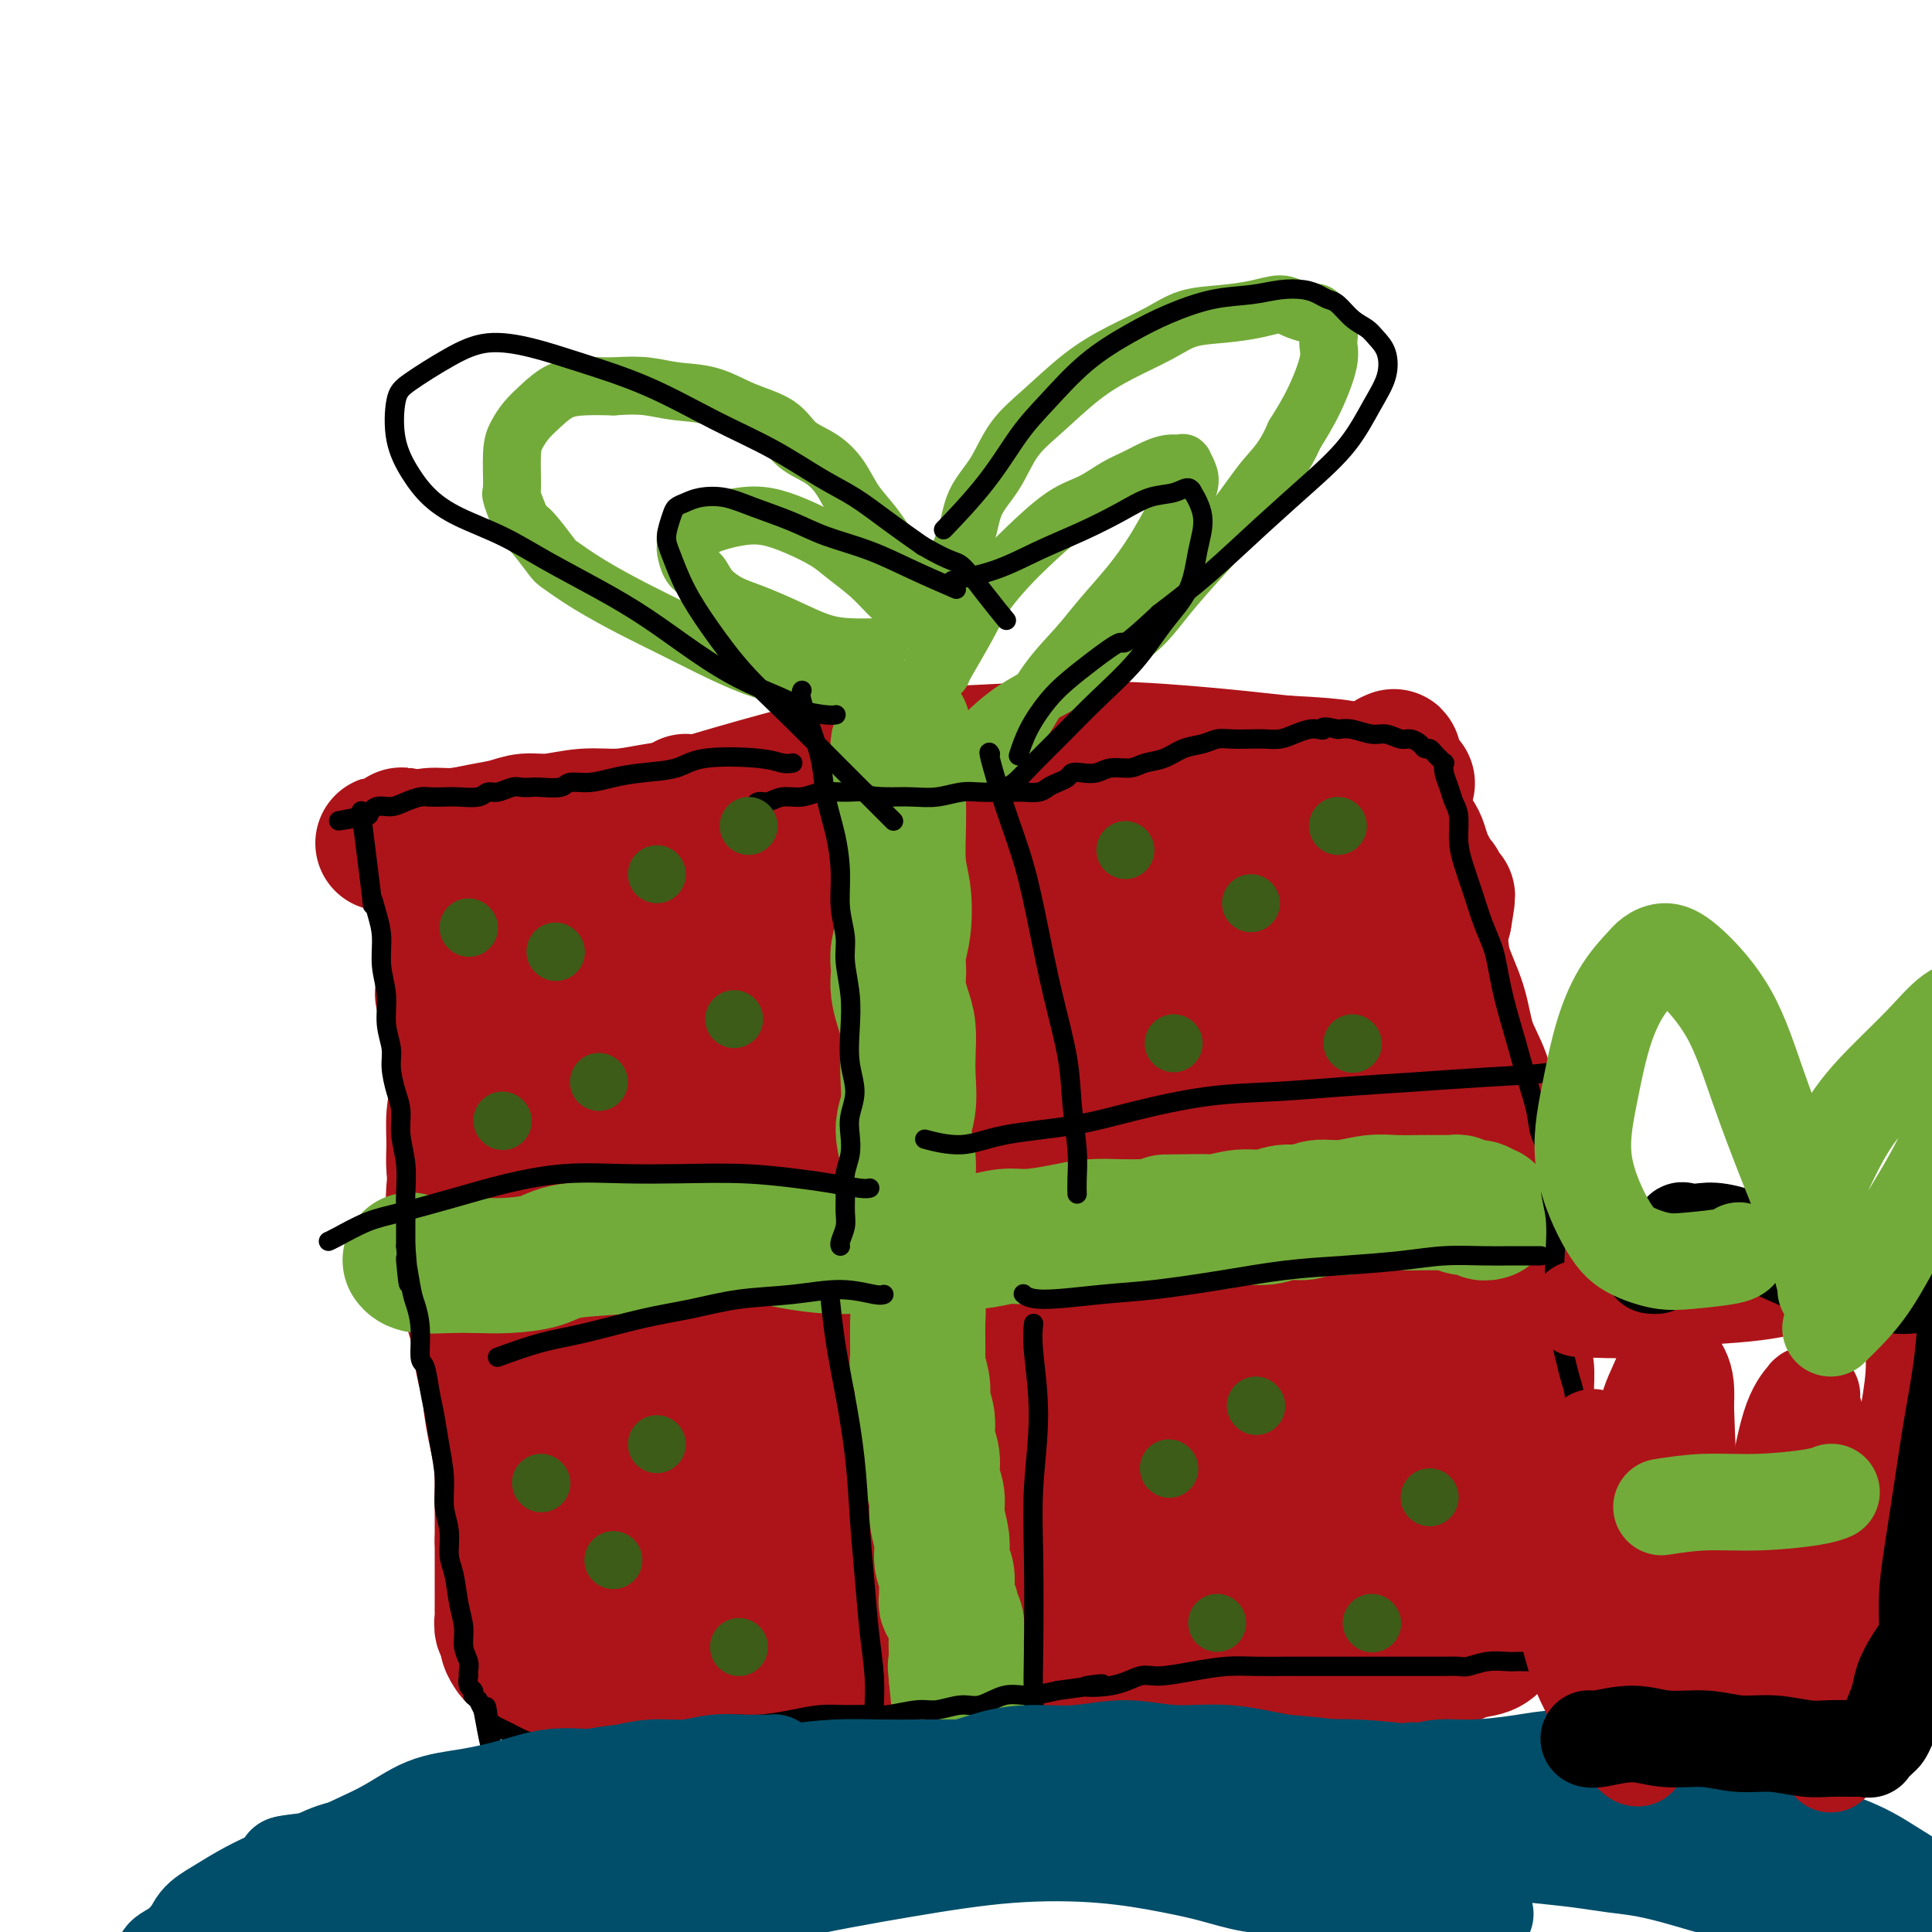 <svg viewBox='0 0 400 400' version='1.1' xmlns='http://www.w3.org/2000/svg' xmlns:xlink='http://www.w3.org/1999/xlink'><g fill='none' stroke='#AD1419' stroke-width='28' stroke-linecap='round' stroke-linejoin='round'><path d='M110,207c0.002,0.004 0.003,0.008 0,0c-0.003,-0.008 -0.012,-0.028 0,0c0.012,0.028 0.044,0.103 0,0c-0.044,-0.103 -0.166,-0.382 0,1c0.166,1.382 0.619,4.427 1,7c0.381,2.573 0.691,4.673 1,7c0.309,2.327 0.616,4.882 1,7c0.384,2.118 0.845,3.800 1,6c0.155,2.200 0.003,4.919 0,8c-0.003,3.081 0.143,6.522 0,10c-0.143,3.478 -0.575,6.991 -1,10c-0.425,3.009 -0.843,5.514 -1,8c-0.157,2.486 -0.053,4.952 0,7c0.053,2.048 0.055,3.677 0,5c-0.055,1.323 -0.169,2.340 0,4c0.169,1.660 0.620,3.963 1,6c0.380,2.037 0.690,3.810 1,6c0.310,2.190 0.619,4.799 1,7c0.381,2.201 0.834,3.996 1,6c0.166,2.004 0.044,4.219 0,6c-0.044,1.781 -0.011,3.128 0,5c0.011,1.872 -0.001,4.270 0,6c0.001,1.730 0.013,2.792 0,4c-0.013,1.208 -0.053,2.561 0,4c0.053,1.439 0.200,2.963 0,4c-0.200,1.037 -0.746,1.587 -1,2c-0.254,0.413 -0.215,0.689 0,1c0.215,0.311 0.608,0.655 1,1'/><path d='M116,345c1.245,9.304 2.358,3.562 4,2c1.642,-1.562 3.812,1.054 6,2c2.188,0.946 4.393,0.223 7,0c2.607,-0.223 5.615,0.054 9,0c3.385,-0.054 7.145,-0.440 11,-1c3.855,-0.560 7.803,-1.294 12,-2c4.197,-0.706 8.642,-1.385 13,-2c4.358,-0.615 8.631,-1.166 13,-2c4.369,-0.834 8.836,-1.952 13,-3c4.164,-1.048 8.024,-2.025 12,-3c3.976,-0.975 8.068,-1.946 12,-3c3.932,-1.054 7.705,-2.190 11,-3c3.295,-0.810 6.111,-1.293 9,-2c2.889,-0.707 5.852,-1.640 9,-2c3.148,-0.360 6.481,-0.149 9,0c2.519,0.149 4.226,0.236 6,0c1.774,-0.236 3.617,-0.795 5,-1c1.383,-0.205 2.306,-0.055 3,0c0.694,0.055 1.160,0.015 2,0c0.840,-0.015 2.056,-0.004 3,0c0.944,0.004 1.618,0.001 2,0c0.382,-0.001 0.473,0.001 1,0c0.527,-0.001 1.491,-0.004 2,0c0.509,0.004 0.563,0.016 1,0c0.437,-0.016 1.258,-0.061 2,0c0.742,0.061 1.407,0.226 2,0c0.593,-0.226 1.115,-0.845 2,-1c0.885,-0.155 2.134,0.154 3,0c0.866,-0.154 1.348,-0.772 2,-1c0.652,-0.228 1.472,-0.065 2,0c0.528,0.065 0.764,0.033 1,0'/><path d='M305,323c7.356,-0.453 1.747,-0.085 0,0c-1.747,0.085 0.367,-0.114 1,0c0.633,0.114 -0.214,0.540 0,0c0.214,-0.540 1.490,-2.047 2,-4c0.510,-1.953 0.254,-4.353 0,-7c-0.254,-2.647 -0.504,-5.541 -1,-9c-0.496,-3.459 -1.236,-7.482 -2,-12c-0.764,-4.518 -1.553,-9.531 -2,-14c-0.447,-4.469 -0.553,-8.395 -1,-12c-0.447,-3.605 -1.237,-6.889 -2,-10c-0.763,-3.111 -1.499,-6.050 -2,-9c-0.501,-2.950 -0.765,-5.910 -1,-9c-0.235,-3.090 -0.440,-6.308 -1,-9c-0.560,-2.692 -1.476,-4.858 -2,-7c-0.524,-2.142 -0.657,-4.260 -1,-6c-0.343,-1.740 -0.895,-3.102 -2,-5c-1.105,-1.898 -2.761,-4.332 -4,-6c-1.239,-1.668 -2.061,-2.571 -3,-4c-0.939,-1.429 -1.996,-3.383 -3,-5c-1.004,-1.617 -1.957,-2.895 -3,-5c-1.043,-2.105 -2.177,-5.036 -3,-7c-0.823,-1.964 -1.334,-2.960 -2,-4c-0.666,-1.040 -1.488,-2.124 -2,-3c-0.512,-0.876 -0.714,-1.545 -1,-2c-0.286,-0.455 -0.657,-0.697 -1,-1c-0.343,-0.303 -0.659,-0.669 -1,-1c-0.341,-0.331 -0.707,-0.628 -1,-1c-0.293,-0.372 -0.512,-0.821 -1,-1c-0.488,-0.179 -1.244,-0.090 -2,0'/><path d='M264,170c-1.891,-1.457 -2.118,-0.601 -3,0c-0.882,0.601 -2.418,0.945 -4,1c-1.582,0.055 -3.210,-0.178 -5,0c-1.790,0.178 -3.742,0.769 -6,1c-2.258,0.231 -4.822,0.103 -7,0c-2.178,-0.103 -3.971,-0.182 -7,0c-3.029,0.182 -7.294,0.625 -11,1c-3.706,0.375 -6.854,0.681 -10,1c-3.146,0.319 -6.292,0.652 -10,1c-3.708,0.348 -7.979,0.712 -12,1c-4.021,0.288 -7.791,0.501 -11,1c-3.209,0.499 -5.856,1.283 -9,2c-3.144,0.717 -6.783,1.365 -10,2c-3.217,0.635 -6.010,1.257 -9,2c-2.990,0.743 -6.176,1.606 -9,2c-2.824,0.394 -5.286,0.318 -8,1c-2.714,0.682 -5.682,2.121 -8,3c-2.318,0.879 -3.988,1.198 -6,2c-2.012,0.802 -4.367,2.087 -6,3c-1.633,0.913 -2.546,1.452 -4,2c-1.454,0.548 -3.450,1.103 -5,2c-1.550,0.897 -2.653,2.136 -4,3c-1.347,0.864 -2.938,1.354 -4,2c-1.062,0.646 -1.594,1.449 -2,2c-0.406,0.551 -0.686,0.849 -1,1c-0.314,0.151 -0.661,0.156 -1,0c-0.339,-0.156 -0.668,-0.473 0,0c0.668,0.473 2.334,1.737 4,3'/><path d='M96,209c1.032,0.907 2.613,1.175 4,2c1.387,0.825 2.581,2.208 4,4c1.419,1.792 3.063,3.992 5,6c1.937,2.008 4.168,3.825 6,7c1.832,3.175 3.264,7.707 4,10c0.736,2.293 0.776,2.348 1,4c0.224,1.652 0.634,4.900 1,8c0.366,3.100 0.690,6.052 1,9c0.310,2.948 0.607,5.891 1,9c0.393,3.109 0.883,6.384 1,10c0.117,3.616 -0.139,7.574 0,11c0.139,3.426 0.672,6.322 1,9c0.328,2.678 0.451,5.139 1,7c0.549,1.861 1.524,3.124 2,4c0.476,0.876 0.454,1.367 1,2c0.546,0.633 1.660,1.408 3,2c1.340,0.592 2.907,1.001 4,1c1.093,-0.001 1.714,-0.412 4,-3c2.286,-2.588 6.238,-7.353 10,-13c3.762,-5.647 7.333,-12.177 11,-19c3.667,-6.823 7.430,-13.940 11,-21c3.570,-7.060 6.948,-14.065 10,-20c3.052,-5.935 5.777,-10.802 9,-16c3.223,-5.198 6.942,-10.727 10,-15c3.058,-4.273 5.454,-7.291 8,-10c2.546,-2.709 5.240,-5.110 7,-7c1.760,-1.890 2.585,-3.270 3,-4c0.415,-0.730 0.419,-0.812 0,-1c-0.419,-0.188 -1.263,-0.482 -3,0c-1.737,0.482 -4.369,1.741 -7,3'/><path d='M209,188c-3.378,1.112 -6.825,2.892 -11,5c-4.175,2.108 -9.080,4.545 -14,8c-4.920,3.455 -9.854,7.927 -15,12c-5.146,4.073 -10.503,7.746 -15,11c-4.497,3.254 -8.133,6.089 -11,9c-2.867,2.911 -4.964,5.899 -6,7c-1.036,1.101 -1.010,0.315 -1,0c0.010,-0.315 0.005,-0.157 0,0'/><path d='M180,219c-0.091,-0.031 -0.181,-0.062 0,0c0.181,0.062 0.635,0.217 0,0c-0.635,-0.217 -2.358,-0.805 -6,-1c-3.642,-0.195 -9.204,0.005 -14,0c-4.796,-0.005 -8.827,-0.215 -12,0c-3.173,0.215 -5.488,0.855 -7,1c-1.512,0.145 -2.219,-0.204 -3,0c-0.781,0.204 -1.635,0.961 -2,1c-0.365,0.039 -0.240,-0.639 1,-1c1.240,-0.361 3.597,-0.404 6,-1c2.403,-0.596 4.853,-1.747 12,-3c7.147,-1.253 18.990,-2.610 31,-4c12.010,-1.390 24.188,-2.814 35,-4c10.812,-1.186 20.258,-2.136 29,-3c8.742,-0.864 16.779,-1.643 23,-2c6.221,-0.357 10.627,-0.291 14,0c3.373,0.291 5.715,0.809 7,1c1.285,0.191 1.513,0.057 1,0c-0.513,-0.057 -1.768,-0.037 -4,0c-2.232,0.037 -5.441,0.092 -8,0c-2.559,-0.092 -4.467,-0.332 -9,0c-4.533,0.332 -11.691,1.234 -20,2c-8.309,0.766 -17.768,1.395 -27,2c-9.232,0.605 -18.235,1.185 -27,2c-8.765,0.815 -17.291,1.865 -25,3c-7.709,1.135 -14.602,2.357 -20,3c-5.398,0.643 -9.303,0.708 -13,1c-3.697,0.292 -7.187,0.810 -9,1c-1.813,0.190 -1.950,0.051 -2,0c-0.050,-0.051 -0.014,-0.015 0,0c0.014,0.015 0.007,0.007 0,0'/><path d='M131,217c-24.335,1.465 -3.672,-1.873 9,-4c12.672,-2.127 17.352,-3.042 26,-4c8.648,-0.958 21.264,-1.957 33,-3c11.736,-1.043 22.591,-2.128 31,-3c8.409,-0.872 14.374,-1.532 20,-2c5.626,-0.468 10.915,-0.746 13,-1c2.085,-0.254 0.965,-0.485 2,0c1.035,0.485 4.225,1.687 0,0c-4.225,-1.687 -15.866,-6.263 -24,-9c-8.134,-2.737 -12.763,-3.634 -20,-4c-7.237,-0.366 -17.084,-0.200 -27,0c-9.916,0.200 -19.903,0.434 -29,2c-9.097,1.566 -17.305,4.464 -25,7c-7.695,2.536 -14.877,4.711 -20,7c-5.123,2.289 -8.187,4.691 -10,6c-1.813,1.309 -2.374,1.525 -3,2c-0.626,0.475 -1.316,1.208 -1,2c0.316,0.792 1.640,1.643 7,2c5.360,0.357 14.757,0.222 26,-1c11.243,-1.222 24.334,-3.530 37,-5c12.666,-1.470 24.908,-2.103 36,-3c11.092,-0.897 21.033,-2.057 30,-3c8.967,-0.943 16.960,-1.669 23,-2c6.040,-0.331 10.127,-0.268 13,0c2.873,0.268 4.533,0.742 5,1c0.467,0.258 -0.259,0.300 0,0c0.259,-0.300 1.503,-0.943 0,0c-1.503,0.943 -5.751,3.471 -10,6'/><path d='M273,208c-5.669,1.926 -14.841,3.739 -24,5c-9.159,1.261 -18.304,1.968 -28,3c-9.696,1.032 -19.944,2.389 -29,4c-9.056,1.611 -16.920,3.475 -28,6c-11.080,2.525 -25.377,5.710 -32,7c-6.623,1.290 -5.573,0.686 -7,1c-1.427,0.314 -5.330,1.546 -7,2c-1.670,0.454 -1.106,0.129 -1,0c0.106,-0.129 -0.244,-0.063 0,0c0.244,0.063 1.084,0.123 2,0c0.916,-0.123 1.907,-0.428 5,-1c3.093,-0.572 8.287,-1.413 17,-3c8.713,-1.587 20.944,-3.922 33,-6c12.056,-2.078 23.936,-3.898 35,-5c11.064,-1.102 21.314,-1.487 30,-2c8.686,-0.513 15.810,-1.156 22,-1c6.190,0.156 11.447,1.111 15,2c3.553,0.889 5.403,1.712 6,2c0.597,0.288 -0.060,0.039 0,0c0.060,-0.039 0.837,0.131 0,1c-0.837,0.869 -3.288,2.437 -7,4c-3.712,1.563 -8.684,3.120 -15,5c-6.316,1.880 -13.976,4.083 -22,6c-8.024,1.917 -16.412,3.549 -25,5c-8.588,1.451 -17.376,2.721 -26,4c-8.624,1.279 -17.085,2.567 -24,4c-6.915,1.433 -12.284,3.011 -17,4c-4.716,0.989 -8.780,1.389 -12,2c-3.220,0.611 -5.598,1.434 -7,2c-1.402,0.566 -1.829,0.876 -2,1c-0.171,0.124 -0.085,0.062 0,0'/><path d='M125,260c-17.261,3.640 -3.912,1.740 3,1c6.912,-0.740 7.388,-0.320 9,0c1.612,0.320 4.359,0.541 12,0c7.641,-0.541 20.175,-1.845 32,-3c11.825,-1.155 22.941,-2.162 33,-3c10.059,-0.838 19.060,-1.507 28,-2c8.940,-0.493 17.819,-0.811 25,-1c7.181,-0.189 12.663,-0.249 17,0c4.337,0.249 7.530,0.808 9,1c1.470,0.192 1.217,0.017 1,0c-0.217,-0.017 -0.397,0.123 0,0c0.397,-0.123 1.371,-0.508 0,0c-1.371,0.508 -5.087,1.909 -11,3c-5.913,1.091 -14.021,1.871 -23,3c-8.979,1.129 -18.828,2.608 -30,4c-11.172,1.392 -23.667,2.698 -35,4c-11.333,1.302 -21.503,2.599 -31,3c-9.497,0.401 -18.321,-0.095 -25,0c-6.679,0.095 -11.214,0.781 -14,1c-2.786,0.219 -3.824,-0.027 -4,0c-0.176,0.027 0.512,0.328 9,1c8.488,0.672 24.778,1.716 38,2c13.222,0.284 23.375,-0.190 34,-1c10.625,-0.810 21.720,-1.955 31,-3c9.280,-1.045 16.745,-1.992 24,-3c7.255,-1.008 14.299,-2.079 20,-3c5.701,-0.921 10.057,-1.692 13,-2c2.943,-0.308 4.471,-0.154 6,0'/><path d='M296,262c20.505,-1.864 7.768,-0.523 3,0c-4.768,0.523 -1.568,0.229 0,0c1.568,-0.229 1.504,-0.393 -3,1c-4.504,1.393 -13.448,4.343 -22,7c-8.552,2.657 -16.711,5.020 -26,7c-9.289,1.980 -19.709,3.578 -31,6c-11.291,2.422 -23.453,5.669 -35,8c-11.547,2.331 -22.479,3.746 -32,5c-9.521,1.254 -17.631,2.348 -24,3c-6.369,0.652 -10.998,0.861 -14,1c-3.002,0.139 -4.376,0.207 -5,0c-0.624,-0.207 -0.497,-0.688 1,-1c1.497,-0.312 4.365,-0.454 7,-1c2.635,-0.546 5.039,-1.496 12,-2c6.961,-0.504 18.481,-0.563 29,-1c10.519,-0.437 20.037,-1.253 30,-2c9.963,-0.747 20.370,-1.425 29,-2c8.630,-0.575 15.483,-1.048 22,-1c6.517,0.048 12.697,0.617 18,1c5.303,0.383 9.728,0.580 13,1c3.272,0.420 5.389,1.062 7,1c1.611,-0.062 2.715,-0.828 1,0c-1.715,0.828 -6.250,3.249 -12,5c-5.750,1.751 -12.717,2.832 -21,4c-8.283,1.168 -17.882,2.423 -27,4c-9.118,1.577 -17.753,3.474 -26,5c-8.247,1.526 -16.105,2.680 -23,4c-6.895,1.320 -12.827,2.806 -17,4c-4.173,1.194 -6.586,2.097 -9,3'/><path d='M141,322c-22.714,4.411 -18.000,3.438 -2,0c16.000,-3.438 43.285,-9.342 56,-12c12.715,-2.658 10.859,-2.071 16,-3c5.141,-0.929 17.279,-3.373 26,-5c8.721,-1.627 14.024,-2.436 19,-3c4.976,-0.564 9.625,-0.881 13,-1c3.375,-0.119 5.475,-0.039 7,0c1.525,0.039 2.474,0.039 3,0c0.526,-0.039 0.627,-0.115 1,0c0.373,0.115 1.016,0.421 0,1c-1.016,0.579 -3.692,1.429 -7,3c-3.308,1.571 -7.249,3.862 -13,6c-5.751,2.138 -13.314,4.124 -21,6c-7.686,1.876 -15.495,3.641 -23,5c-7.505,1.359 -14.704,2.312 -21,3c-6.296,0.688 -11.687,1.113 -16,1c-4.313,-0.113 -7.548,-0.762 -9,-1c-1.452,-0.238 -1.122,-0.064 -1,0c0.122,0.064 0.035,0.018 0,0c-0.035,-0.018 -0.017,-0.009 0,0'/><path d='M99,214c-0.024,-0.064 -0.048,-0.128 0,0c0.048,0.128 0.168,0.448 0,1c-0.168,0.552 -0.623,1.335 -1,2c-0.377,0.665 -0.675,1.213 -1,2c-0.325,0.787 -0.676,1.814 -1,3c-0.324,1.186 -0.620,2.531 -1,4c-0.380,1.469 -0.845,3.062 -1,5c-0.155,1.938 -0.000,4.221 0,6c0.000,1.779 -0.155,3.055 0,5c0.155,1.945 0.619,4.559 1,7c0.381,2.441 0.679,4.708 1,7c0.321,2.292 0.663,4.608 1,7c0.337,2.392 0.668,4.859 1,7c0.332,2.141 0.666,3.954 1,6c0.334,2.046 0.668,4.324 1,6c0.332,1.676 0.663,2.749 1,4c0.337,1.251 0.679,2.680 1,4c0.321,1.320 0.622,2.531 1,4c0.378,1.469 0.833,3.198 1,5c0.167,1.802 0.045,3.679 0,5c-0.045,1.321 -0.012,2.086 0,3c0.012,0.914 0.003,1.977 0,3c-0.003,1.023 -0.001,2.006 0,3c0.001,0.994 0.000,1.998 0,3c-0.000,1.002 -0.000,2.001 0,3'/><path d='M104,319c0.000,3.328 0.000,1.647 0,2c-0.000,0.353 -0.000,2.739 0,4c0.000,1.261 0.000,1.396 0,2c-0.000,0.604 -0.000,1.677 0,2c0.000,0.323 0.000,-0.104 0,0c-0.000,0.104 -0.000,0.739 0,1c0.000,0.261 0.000,0.149 0,0c-0.000,-0.149 -0.001,-0.334 0,0c0.001,0.334 0.004,1.188 0,2c-0.004,0.812 -0.016,1.582 0,2c0.016,0.418 0.061,0.484 0,1c-0.061,0.516 -0.226,1.484 0,2c0.226,0.516 0.845,0.582 1,1c0.155,0.418 -0.154,1.188 0,2c0.154,0.812 0.770,1.666 1,2c0.230,0.334 0.074,0.148 0,0c-0.074,-0.148 -0.065,-0.258 0,0c0.065,0.258 0.186,0.885 0,-4c-0.186,-4.885 -0.679,-15.281 -1,-22c-0.321,-6.719 -0.471,-9.762 -1,-13c-0.529,-3.238 -1.437,-6.670 -2,-10c-0.563,-3.330 -0.781,-6.558 -1,-9c-0.219,-2.442 -0.440,-4.099 -1,-6c-0.560,-1.901 -1.459,-4.046 -2,-6c-0.541,-1.954 -0.722,-3.718 -1,-5c-0.278,-1.282 -0.651,-2.080 -1,-3c-0.349,-0.920 -0.675,-1.960 -1,-3'/><path d='M95,261c-1.623,-7.246 -1.181,-4.361 -1,-4c0.181,0.361 0.101,-1.802 0,-4c-0.101,-2.198 -0.224,-4.430 0,-7c0.224,-2.570 0.795,-5.477 1,-8c0.205,-2.523 0.044,-4.662 0,-7c-0.044,-2.338 0.029,-4.877 0,-7c-0.029,-2.123 -0.159,-3.831 0,-6c0.159,-2.169 0.607,-4.798 1,-7c0.393,-2.202 0.731,-3.978 1,-6c0.269,-2.022 0.468,-4.289 1,-6c0.532,-1.711 1.396,-2.865 2,-4c0.604,-1.135 0.946,-2.252 1,-3c0.054,-0.748 -0.182,-1.129 0,-2c0.182,-0.871 0.782,-2.234 1,-3c0.218,-0.766 0.055,-0.936 0,-1c-0.055,-0.064 -0.003,-0.023 0,0c0.003,0.023 -0.043,0.029 0,0c0.043,-0.029 0.174,-0.093 0,0c-0.174,0.093 -0.655,0.345 0,0c0.655,-0.345 2.446,-1.285 5,-2c2.554,-0.715 5.873,-1.204 9,-2c3.127,-0.796 6.064,-1.898 9,-3'/><path d='M125,179c5.347,-1.538 7.214,-1.382 10,-2c2.786,-0.618 6.489,-2.010 10,-3c3.511,-0.990 6.828,-1.578 10,-2c3.172,-0.422 6.198,-0.677 9,-1c2.802,-0.323 5.380,-0.713 8,-1c2.620,-0.287 5.281,-0.470 8,-1c2.719,-0.530 5.495,-1.406 8,-2c2.505,-0.594 4.739,-0.905 7,-1c2.261,-0.095 4.551,0.027 7,0c2.449,-0.027 5.058,-0.203 7,0c1.942,0.203 3.215,0.787 5,1c1.785,0.213 4.080,0.056 6,0c1.920,-0.056 3.466,-0.012 5,0c1.534,0.012 3.056,-0.008 5,0c1.944,0.008 4.309,0.045 6,0c1.691,-0.045 2.706,-0.171 4,0c1.294,0.171 2.866,0.639 4,1c1.134,0.361 1.829,0.617 3,1c1.171,0.383 2.816,0.895 4,1c1.184,0.105 1.907,-0.197 3,0c1.093,0.197 2.557,0.893 4,1c1.443,0.107 2.865,-0.376 4,0c1.135,0.376 1.984,1.610 3,2c1.016,0.390 2.201,-0.064 3,0c0.799,0.064 1.214,0.647 2,1c0.786,0.353 1.943,0.476 3,1c1.057,0.524 2.015,1.450 3,2c0.985,0.550 1.996,0.725 3,1c1.004,0.275 2.001,0.651 3,1c0.999,0.349 2.000,0.671 3,1c1.000,0.329 2.000,0.664 3,1'/><path d='M288,181c4.430,1.547 2.506,0.414 2,0c-0.506,-0.414 0.404,-0.107 1,0c0.596,0.107 0.876,0.016 1,0c0.124,-0.016 0.093,0.044 0,0c-0.093,-0.044 -0.247,-0.190 0,0c0.247,0.190 0.897,0.717 1,1c0.103,0.283 -0.339,0.323 0,1c0.339,0.677 1.460,1.991 2,3c0.540,1.009 0.500,1.713 1,3c0.500,1.287 1.541,3.156 2,5c0.459,1.844 0.335,3.664 1,6c0.665,2.336 2.118,5.189 3,8c0.882,2.811 1.192,5.580 2,8c0.808,2.420 2.114,4.493 3,7c0.886,2.507 1.352,5.450 2,8c0.648,2.550 1.479,4.709 2,7c0.521,2.291 0.732,4.714 1,7c0.268,2.286 0.593,4.435 1,7c0.407,2.565 0.898,5.546 1,8c0.102,2.454 -0.183,4.380 0,6c0.183,1.620 0.834,2.932 1,5c0.166,2.068 -0.154,4.891 0,7c0.154,2.109 0.783,3.505 1,5c0.217,1.495 0.021,3.088 0,5c-0.021,1.912 0.134,4.142 0,6c-0.134,1.858 -0.558,3.343 -1,5c-0.442,1.657 -0.903,3.485 -1,5c-0.097,1.515 0.170,2.715 0,4c-0.170,1.285 -0.777,2.654 -1,4c-0.223,1.346 -0.064,2.670 0,4c0.064,1.330 0.032,2.665 0,4'/><path d='M313,320c-0.482,6.271 -0.185,3.449 0,3c0.185,-0.449 0.260,1.476 0,3c-0.260,1.524 -0.853,2.645 -1,4c-0.147,1.355 0.153,2.942 0,4c-0.153,1.058 -0.758,1.588 -1,2c-0.242,0.412 -0.122,0.706 0,1c0.122,0.294 0.245,0.589 0,1c-0.245,0.411 -0.860,0.939 -1,1c-0.140,0.061 0.194,-0.345 0,0c-0.194,0.345 -0.915,1.439 -2,2c-1.085,0.561 -2.532,0.588 -4,1c-1.468,0.412 -2.956,1.209 -5,2c-2.044,0.791 -4.644,1.578 -7,2c-2.356,0.422 -4.470,0.481 -7,1c-2.530,0.519 -5.478,1.497 -8,2c-2.522,0.503 -4.619,0.531 -7,1c-2.381,0.469 -5.045,1.380 -8,2c-2.955,0.620 -6.199,0.951 -9,1c-2.801,0.049 -5.158,-0.182 -8,0c-2.842,0.182 -6.169,0.777 -9,1c-2.831,0.223 -5.166,0.074 -8,0c-2.834,-0.074 -6.166,-0.071 -9,0c-2.834,0.071 -5.171,0.211 -8,0c-2.829,-0.211 -6.150,-0.774 -9,-1c-2.850,-0.226 -5.228,-0.116 -8,0c-2.772,0.116 -5.939,0.237 -9,0c-3.061,-0.237 -6.016,-0.833 -9,-1c-2.984,-0.167 -5.995,0.095 -9,0c-3.005,-0.095 -6.002,-0.548 -9,-1'/><path d='M158,351c-13.541,-0.622 -8.392,-0.679 -8,-1c0.392,-0.321 -3.972,-0.908 -7,-1c-3.028,-0.092 -4.719,0.311 -6,0c-1.281,-0.311 -2.151,-1.337 -4,-2c-1.849,-0.663 -4.677,-0.962 -6,-1c-1.323,-0.038 -1.143,0.184 -2,0c-0.857,-0.184 -2.753,-0.776 -4,-1c-1.247,-0.224 -1.845,-0.080 -3,0c-1.155,0.080 -2.865,0.098 -3,0c-0.135,-0.098 1.307,-0.311 0,0c-1.307,0.311 -5.364,1.144 1,-1c6.364,-2.144 23.148,-7.267 35,-10c11.852,-2.733 18.771,-3.076 26,-4c7.229,-0.924 14.767,-2.430 22,-3c7.233,-0.570 14.159,-0.206 20,0c5.841,0.206 10.595,0.252 15,0c4.405,-0.252 8.461,-0.803 12,-1c3.539,-0.197 6.563,-0.042 9,0c2.437,0.042 4.289,-0.029 6,0c1.711,0.029 3.282,0.160 5,0c1.718,-0.160 3.585,-0.610 5,-1c1.415,-0.390 2.379,-0.721 4,-1c1.621,-0.279 3.898,-0.508 6,-1c2.102,-0.492 4.027,-1.248 6,-2c1.973,-0.752 3.992,-1.501 5,-2c1.008,-0.499 1.004,-0.750 1,-1'/><path d='M293,318c5.695,-0.851 6.434,1.020 0,0c-6.434,-1.020 -20.041,-4.931 -28,-7c-7.959,-2.069 -10.269,-2.297 -14,-3c-3.731,-0.703 -8.883,-1.881 -13,-3c-4.117,-1.119 -7.197,-2.180 -9,-3c-1.803,-0.820 -2.327,-1.400 -3,-2c-0.673,-0.600 -1.494,-1.221 -2,-2c-0.506,-0.779 -0.696,-1.715 0,-4c0.696,-2.285 2.278,-5.919 6,-10c3.722,-4.081 9.584,-8.611 16,-13c6.416,-4.389 13.387,-8.639 19,-12c5.613,-3.361 9.868,-5.834 13,-8c3.132,-2.166 5.140,-4.027 7,-6c1.860,-1.973 3.570,-4.060 5,-6c1.430,-1.940 2.580,-3.735 3,-5c0.420,-1.265 0.112,-2.000 0,-3c-0.112,-1.000 -0.027,-2.265 0,-3c0.027,-0.735 -0.005,-0.940 0,-2c0.005,-1.060 0.048,-2.977 0,-5c-0.048,-2.023 -0.185,-4.154 0,-6c0.185,-1.846 0.694,-3.407 1,-5c0.306,-1.593 0.411,-3.217 1,-5c0.589,-1.783 1.663,-3.725 2,-5c0.337,-1.275 -0.063,-1.882 0,-3c0.063,-1.118 0.589,-2.748 1,-4c0.411,-1.252 0.705,-2.126 1,-3'/><path d='M299,190c1.375,-7.941 0.313,-3.293 0,-2c-0.313,1.293 0.123,-0.770 0,-2c-0.123,-1.230 -0.806,-1.627 -1,-2c-0.194,-0.373 0.103,-0.723 0,-1c-0.103,-0.277 -0.604,-0.482 -1,-1c-0.396,-0.518 -0.687,-1.350 -1,-2c-0.313,-0.650 -0.647,-1.118 -1,-2c-0.353,-0.882 -0.726,-2.179 -1,-3c-0.274,-0.821 -0.451,-1.167 -1,-2c-0.549,-0.833 -1.471,-2.153 -2,-3c-0.529,-0.847 -0.664,-1.221 -1,-2c-0.336,-0.779 -0.874,-1.964 -1,-3c-0.126,-1.036 0.161,-1.923 0,-3c-0.161,-1.077 -0.770,-2.344 -1,-3c-0.230,-0.656 -0.082,-0.699 0,-1c0.082,-0.301 0.097,-0.859 0,-1c-0.097,-0.141 -0.308,0.133 0,0c0.308,-0.133 1.134,-0.675 0,0c-1.134,0.675 -4.228,2.566 -7,4c-2.772,1.434 -5.220,2.410 -8,3c-2.780,0.590 -5.890,0.795 -9,1'/><path d='M264,165c-5.610,0.915 -7.635,0.204 -10,0c-2.365,-0.204 -5.071,0.100 -8,0c-2.929,-0.100 -6.080,-0.605 -9,-1c-2.920,-0.395 -5.610,-0.680 -8,-1c-2.390,-0.320 -4.480,-0.675 -7,-1c-2.520,-0.325 -5.471,-0.620 -8,-1c-2.529,-0.380 -4.636,-0.844 -7,-1c-2.364,-0.156 -4.987,-0.005 -7,0c-2.013,0.005 -3.418,-0.135 -6,0c-2.582,0.135 -6.341,0.547 -9,1c-2.659,0.453 -4.216,0.948 -7,1c-2.784,0.052 -6.794,-0.340 -10,0c-3.206,0.340 -5.607,1.411 -8,2c-2.393,0.589 -4.777,0.695 -7,1c-2.223,0.305 -4.285,0.808 -6,1c-1.715,0.192 -3.084,0.072 -4,0c-0.916,-0.072 -1.379,-0.095 -1,0c0.379,0.095 1.601,0.308 0,1c-1.601,0.692 -6.023,1.862 0,0c6.023,-1.862 22.492,-6.756 33,-9c10.508,-2.244 15.054,-1.839 22,-2c6.946,-0.161 16.293,-0.890 25,-1c8.707,-0.110 16.773,0.397 24,1c7.227,0.603 13.613,1.301 20,2'/><path d='M266,158c13.542,0.641 12.896,1.244 15,2c2.104,0.756 6.958,1.667 9,2c2.042,0.333 1.274,0.090 1,0c-0.274,-0.090 -0.052,-0.027 0,0c0.052,0.027 -0.067,0.017 0,0c0.067,-0.017 0.318,-0.042 0,0c-0.318,0.042 -1.205,0.151 -6,1c-4.795,0.849 -13.497,2.437 -20,3c-6.503,0.563 -10.807,0.102 -16,0c-5.193,-0.102 -11.274,0.154 -17,0c-5.726,-0.154 -11.097,-0.717 -17,-1c-5.903,-0.283 -12.336,-0.287 -18,0c-5.664,0.287 -10.558,0.864 -16,1c-5.442,0.136 -11.433,-0.170 -16,0c-4.567,0.170 -7.710,0.815 -11,1c-3.290,0.185 -6.728,-0.090 -10,0c-3.272,0.090 -6.377,0.545 -9,1c-2.623,0.455 -4.763,0.910 -7,1c-2.237,0.090 -4.571,-0.183 -7,0c-2.429,0.183 -4.953,0.824 -7,1c-2.047,0.176 -3.618,-0.111 -5,0c-1.382,0.111 -2.577,0.622 -4,1c-1.423,0.378 -3.075,0.623 -5,1c-1.925,0.377 -4.124,0.884 -6,1c-1.876,0.116 -3.428,-0.161 -5,0c-1.572,0.161 -3.163,0.760 -4,1c-0.837,0.240 -0.918,0.120 -1,0'/><path d='M84,174c-9.270,1.095 -2.444,0.332 0,0c2.444,-0.332 0.507,-0.235 0,0c-0.507,0.235 0.416,0.607 0,0c-0.416,-0.607 -2.171,-2.194 1,0c3.171,2.194 11.269,8.169 14,10c2.731,1.831 0.093,-0.482 0,0c-0.093,0.482 2.357,3.758 4,7c1.643,3.242 2.480,6.449 3,10c0.520,3.551 0.724,7.444 1,11c0.276,3.556 0.625,6.773 1,10c0.375,3.227 0.776,6.463 1,10c0.224,3.537 0.269,7.374 1,11c0.731,3.626 2.146,7.039 3,10c0.854,2.961 1.147,5.468 2,9c0.853,3.532 2.267,8.088 3,11c0.733,2.912 0.785,4.179 1,6c0.215,1.821 0.594,4.195 1,6c0.406,1.805 0.841,3.040 1,4c0.159,0.960 0.043,1.643 0,2c-0.043,0.357 -0.012,0.388 0,0c0.012,-0.388 0.006,-1.194 0,-2'/><path d='M121,289c0.772,2.766 -2.798,-13.320 -5,-23c-2.202,-9.680 -3.037,-12.955 -4,-17c-0.963,-4.045 -2.054,-8.860 -3,-13c-0.946,-4.140 -1.748,-7.605 -3,-11c-1.252,-3.395 -2.955,-6.722 -4,-10c-1.045,-3.278 -1.431,-6.509 -2,-9c-0.569,-2.491 -1.319,-4.244 -2,-6c-0.681,-1.756 -1.292,-3.516 -2,-5c-0.708,-1.484 -1.514,-2.692 -2,-4c-0.486,-1.308 -0.653,-2.716 -1,-4c-0.347,-1.284 -0.876,-2.443 -1,-3c-0.124,-0.557 0.155,-0.512 0,-2c-0.155,-1.488 -0.745,-4.509 0,0c0.745,4.509 2.826,16.547 4,24c1.174,7.453 1.441,10.320 2,15c0.559,4.680 1.410,11.174 2,17c0.590,5.826 0.917,10.984 1,16c0.083,5.016 -0.080,9.890 0,14c0.080,4.110 0.403,7.454 1,10c0.597,2.546 1.470,4.293 2,6c0.530,1.707 0.719,3.375 1,5c0.281,1.625 0.654,3.207 1,4c0.346,0.793 0.665,0.795 1,1c0.335,0.205 0.688,0.612 1,1c0.312,0.388 0.584,0.758 1,1c0.416,0.242 0.976,0.355 2,0c1.024,-0.355 2.512,-1.177 4,-2'/><path d='M115,294c3.870,-1.168 9.045,-4.589 15,-8c5.955,-3.411 12.689,-6.813 20,-10c7.311,-3.187 15.197,-6.159 23,-9c7.803,-2.841 15.522,-5.551 23,-8c7.478,-2.449 14.713,-4.637 21,-6c6.287,-1.363 11.624,-1.899 17,-2c5.376,-0.101 10.791,0.235 15,1c4.209,0.765 7.212,1.958 10,3c2.788,1.042 5.360,1.933 7,3c1.640,1.067 2.347,2.311 4,4c1.653,1.689 4.251,3.822 6,6c1.749,2.178 2.650,4.400 4,7c1.350,2.600 3.148,5.576 4,8c0.852,2.424 0.758,4.295 1,6c0.242,1.705 0.820,3.245 1,4c0.180,0.755 -0.040,0.725 0,1c0.040,0.275 0.338,0.855 -1,2c-1.338,1.145 -4.313,2.854 -8,4c-3.687,1.146 -8.086,1.729 -12,2c-3.914,0.271 -7.342,0.228 -11,0c-3.658,-0.228 -7.546,-0.643 -11,-1c-3.454,-0.357 -6.475,-0.658 -9,-1c-2.525,-0.342 -4.555,-0.725 -6,-1c-1.445,-0.275 -2.305,-0.442 -2,-1c0.305,-0.558 1.775,-1.506 7,-3c5.225,-1.494 14.205,-3.535 22,-5c7.795,-1.465 14.406,-2.356 20,-3c5.594,-0.644 10.170,-1.041 13,-1c2.830,0.041 3.915,0.521 5,1'/><path d='M293,287c5.685,-0.423 0.896,0.021 0,0c-0.896,-0.021 2.100,-0.506 0,1c-2.100,1.506 -9.295,5.001 -17,7c-7.705,1.999 -15.921,2.500 -25,4c-9.079,1.500 -19.023,4.000 -23,5c-3.977,1.000 -1.989,0.500 0,0'/></g>
<g fill='none' stroke='#73AB3A' stroke-width='28' stroke-linecap='round' stroke-linejoin='round'><path d='M187,151c-0.000,-0.000 -0.000,-0.000 0,0c0.000,0.000 0.000,0.001 0,0c-0.000,-0.001 -0.000,-0.002 0,0c0.000,0.002 0.001,0.008 0,0c-0.001,-0.008 -0.004,-0.030 0,0c0.004,0.030 0.015,0.113 0,0c-0.015,-0.113 -0.057,-0.422 0,0c0.057,0.422 0.212,1.575 0,2c-0.212,0.425 -0.790,0.122 -1,1c-0.210,0.878 -0.053,2.938 0,5c0.053,2.062 0.001,4.126 0,6c-0.001,1.874 0.049,3.558 0,6c-0.049,2.442 -0.195,5.641 0,8c0.195,2.359 0.732,3.877 1,6c0.268,2.123 0.267,4.850 0,7c-0.267,2.150 -0.801,3.723 -1,5c-0.199,1.277 -0.064,2.258 0,3c0.064,0.742 0.056,1.243 0,2c-0.056,0.757 -0.159,1.768 0,3c0.159,1.232 0.580,2.685 1,4c0.420,1.315 0.840,2.492 1,4c0.160,1.508 0.061,3.346 0,5c-0.061,1.654 -0.084,3.124 0,5c0.084,1.876 0.275,4.157 0,6c-0.275,1.843 -1.016,3.248 -1,5c0.016,1.752 0.788,3.851 1,6c0.212,2.149 -0.135,4.348 0,6c0.135,1.652 0.753,2.758 1,4c0.247,1.242 0.124,2.621 0,4'/><path d='M189,254c0.305,16.437 0.068,6.031 0,3c-0.068,-3.031 0.035,1.315 0,4c-0.035,2.685 -0.207,3.711 0,5c0.207,1.289 0.791,2.842 1,4c0.209,1.158 0.041,1.922 0,4c-0.041,2.078 0.046,5.469 0,7c-0.046,1.531 -0.224,1.203 0,2c0.224,0.797 0.849,2.719 1,4c0.151,1.281 -0.171,1.920 0,3c0.171,1.080 0.834,2.599 1,4c0.166,1.401 -0.167,2.684 0,4c0.167,1.316 0.833,2.666 1,4c0.167,1.334 -0.167,2.654 0,4c0.167,1.346 0.833,2.720 1,4c0.167,1.280 -0.166,2.468 0,4c0.166,1.532 0.829,3.408 1,5c0.171,1.592 -0.151,2.899 0,4c0.151,1.101 0.777,1.997 1,3c0.223,1.003 0.045,2.113 0,3c-0.045,0.887 0.044,1.549 0,2c-0.044,0.451 -0.222,0.690 0,1c0.222,0.310 0.844,0.691 1,1c0.156,0.309 -0.154,0.545 0,1c0.154,0.455 0.773,1.130 1,2c0.227,0.870 0.061,1.935 0,3c-0.061,1.065 -0.016,2.132 0,3c0.016,0.868 0.004,1.539 0,2c-0.004,0.461 -0.001,0.711 0,1c0.001,0.289 0.000,0.616 0,1c-0.000,0.384 -0.000,0.824 0,1c0.000,0.176 0.000,0.088 0,0'/><path d='M198,347c1.393,14.393 0.375,3.875 0,0c-0.375,-3.875 -0.107,-1.107 0,0c0.107,1.107 0.054,0.554 0,0'/><path d='M85,261c-0.006,-0.008 -0.012,-0.016 0,0c0.012,0.016 0.042,0.057 0,0c-0.042,-0.057 -0.156,-0.211 0,0c0.156,0.211 0.583,0.787 2,1c1.417,0.213 3.824,0.064 6,0c2.176,-0.064 4.121,-0.044 6,0c1.879,0.044 3.694,0.113 6,0c2.306,-0.113 5.105,-0.408 7,-1c1.895,-0.592 2.886,-1.479 6,-2c3.114,-0.521 8.351,-0.674 11,-1c2.649,-0.326 2.709,-0.824 4,-1c1.291,-0.176 3.812,-0.030 6,0c2.188,0.030 4.043,-0.055 6,0c1.957,0.055 4.015,0.249 6,0c1.985,-0.249 3.898,-0.941 6,-1c2.102,-0.059 4.393,0.516 7,1c2.607,0.484 5.529,0.877 8,1c2.471,0.123 4.492,-0.024 7,0c2.508,0.024 5.504,0.217 8,0c2.496,-0.217 4.490,-0.846 7,-1c2.510,-0.154 5.534,0.165 8,0c2.466,-0.165 4.374,-0.815 6,-1c1.626,-0.185 2.969,0.094 5,0c2.031,-0.094 4.751,-0.561 7,-1c2.249,-0.439 4.029,-0.849 6,-1c1.971,-0.151 4.135,-0.043 6,0c1.865,0.043 3.433,0.022 5,0'/><path d='M237,254c24.695,-1.305 10.433,-1.066 6,-1c-4.433,0.066 0.964,-0.039 4,0c3.036,0.039 3.713,0.222 5,0c1.287,-0.222 3.186,-0.848 5,-1c1.814,-0.152 3.544,0.171 5,0c1.456,-0.171 2.640,-0.834 4,-1c1.360,-0.166 2.897,0.166 4,0c1.103,-0.166 1.772,-0.829 3,-1c1.228,-0.171 3.013,0.150 5,0c1.987,-0.150 4.175,-0.772 6,-1c1.825,-0.228 3.288,-0.061 5,0c1.712,0.061 3.673,0.017 5,0c1.327,-0.017 2.019,-0.006 3,0c0.981,0.006 2.250,0.006 3,0c0.750,-0.006 0.982,-0.017 1,0c0.018,0.017 -0.178,0.061 0,0c0.178,-0.061 0.731,-0.227 1,0c0.269,0.227 0.254,0.845 1,1c0.746,0.155 2.252,-0.155 3,0c0.748,0.155 0.736,0.773 1,1c0.264,0.227 0.803,0.061 1,0c0.197,-0.061 0.053,-0.016 0,0c-0.053,0.016 -0.015,0.005 0,0c0.015,-0.005 0.008,-0.002 0,0'/></g>
<g fill='none' stroke='#73AB3A' stroke-width='12' stroke-linecap='round' stroke-linejoin='round'><path d='M180,145c-0.000,-0.000 -0.000,-0.000 0,0c0.000,0.000 0.000,0.000 0,0c-0.000,-0.000 -0.000,-0.000 0,0c0.000,0.000 0.001,0.000 0,0c-0.001,-0.000 -0.004,-0.000 0,0c0.004,0.000 0.015,0.000 0,0c-0.015,-0.000 -0.055,-0.001 0,0c0.055,0.001 0.206,0.005 0,0c-0.206,-0.005 -0.768,-0.020 -1,0c-0.232,0.020 -0.135,0.074 -1,0c-0.865,-0.074 -2.693,-0.277 -5,-1c-2.307,-0.723 -5.092,-1.966 -8,-3c-2.908,-1.034 -5.938,-1.857 -9,-3c-3.062,-1.143 -6.155,-2.604 -9,-4c-2.845,-1.396 -5.442,-2.727 -8,-4c-2.558,-1.273 -5.077,-2.489 -8,-4c-2.923,-1.511 -6.249,-3.318 -9,-5c-2.751,-1.682 -4.927,-3.240 -6,-4c-1.073,-0.760 -1.044,-0.723 -2,-2c-0.956,-1.277 -2.898,-3.868 -4,-5c-1.102,-1.132 -1.365,-0.806 -2,-2c-0.635,-1.194 -1.643,-3.909 -2,-5c-0.357,-1.091 -0.063,-0.560 0,-2c0.063,-1.440 -0.105,-4.851 0,-7c0.105,-2.149 0.483,-3.035 1,-4c0.517,-0.965 1.172,-2.010 2,-3c0.828,-0.990 1.830,-1.925 3,-3c1.170,-1.075 2.507,-2.289 4,-3c1.493,-0.711 3.141,-0.917 5,-1c1.859,-0.083 3.930,-0.041 6,0'/><path d='M127,80c3.014,-0.210 5.048,-0.234 7,0c1.952,0.234 3.823,0.727 6,1c2.177,0.273 4.662,0.326 7,1c2.338,0.674 4.531,1.967 7,3c2.469,1.033 5.216,1.805 7,3c1.784,1.195 2.605,2.814 4,4c1.395,1.186 3.363,1.939 5,3c1.637,1.061 2.944,2.428 4,4c1.056,1.572 1.862,3.348 3,5c1.138,1.652 2.609,3.181 4,5c1.391,1.819 2.702,3.927 4,6c1.298,2.073 2.583,4.111 4,6c1.417,1.889 2.968,3.630 4,5c1.032,1.370 1.547,2.369 2,3c0.453,0.631 0.844,0.895 1,1c0.156,0.105 0.078,0.053 0,0'/><path d='M193,139c-0.000,0.002 -0.001,0.004 0,0c0.001,-0.004 0.003,-0.013 0,0c-0.003,0.013 -0.011,0.047 0,0c0.011,-0.047 0.040,-0.175 0,0c-0.040,0.175 -0.150,0.654 0,0c0.150,-0.654 0.558,-2.441 1,-4c0.442,-1.559 0.918,-2.891 1,-4c0.082,-1.109 -0.229,-1.995 0,-4c0.229,-2.005 0.996,-5.130 2,-8c1.004,-2.870 2.243,-5.486 3,-8c0.757,-2.514 1.032,-4.927 2,-7c0.968,-2.073 2.629,-3.807 4,-6c1.371,-2.193 2.452,-4.845 4,-7c1.548,-2.155 3.563,-3.814 6,-6c2.437,-2.186 5.297,-4.900 8,-7c2.703,-2.100 5.250,-3.584 8,-5c2.750,-1.416 5.702,-2.762 8,-4c2.298,-1.238 3.941,-2.367 6,-3c2.059,-0.633 4.534,-0.768 7,-1c2.466,-0.232 4.923,-0.559 7,-1c2.077,-0.441 3.774,-0.996 5,-1c1.226,-0.004 1.982,0.544 3,1c1.018,0.456 2.296,0.821 3,1c0.704,0.179 0.832,0.172 1,0c0.168,-0.172 0.377,-0.509 1,0c0.623,0.509 1.661,1.863 2,3c0.339,1.137 -0.023,2.057 0,3c0.023,0.943 0.429,1.908 0,4c-0.429,2.092 -1.694,5.312 -3,8c-1.306,2.688 -2.653,4.844 -4,7'/><path d='M268,90c-2.166,5.057 -4.079,6.701 -6,9c-1.921,2.299 -3.848,5.254 -6,8c-2.152,2.746 -4.527,5.284 -7,8c-2.473,2.716 -5.043,5.612 -7,8c-1.957,2.388 -3.299,4.270 -5,6c-1.701,1.730 -3.760,3.309 -6,5c-2.240,1.691 -4.659,3.493 -7,5c-2.341,1.507 -4.603,2.719 -7,4c-2.397,1.281 -4.930,2.631 -7,4c-2.070,1.369 -3.679,2.759 -5,4c-1.321,1.241 -2.356,2.334 -3,3c-0.644,0.666 -0.898,0.905 -1,1c-0.102,0.095 -0.051,0.048 0,0'/><path d='M182,134c-2.021,0.044 -4.041,0.087 -6,0c-1.959,-0.087 -3.855,-0.305 -6,-1c-2.145,-0.695 -4.538,-1.867 -7,-3c-2.462,-1.133 -4.992,-2.228 -7,-3c-2.008,-0.772 -3.495,-1.223 -5,-2c-1.505,-0.777 -3.030,-1.880 -4,-3c-0.970,-1.120 -1.385,-2.255 -2,-3c-0.615,-0.745 -1.430,-1.098 -2,-2c-0.570,-0.902 -0.893,-2.352 -1,-3c-0.107,-0.648 0.003,-0.492 0,-1c-0.003,-0.508 -0.120,-1.678 0,-2c0.120,-0.322 0.477,0.206 1,0c0.523,-0.206 1.214,-1.146 3,-2c1.786,-0.854 4.668,-1.622 7,-2c2.332,-0.378 4.115,-0.366 6,0c1.885,0.366 3.873,1.088 6,2c2.127,0.912 4.394,2.015 6,3c1.606,0.985 2.549,1.851 4,3c1.451,1.149 3.408,2.581 5,4c1.592,1.419 2.818,2.824 4,4c1.182,1.176 2.318,2.124 3,3c0.682,0.876 0.909,1.679 1,2c0.091,0.321 0.045,0.161 0,0'/><path d='M195,139c-0.001,0.004 -0.002,0.009 0,0c0.002,-0.009 0.008,-0.030 0,0c-0.008,0.030 -0.028,0.111 0,0c0.028,-0.111 0.104,-0.414 1,-2c0.896,-1.586 2.612,-4.456 4,-7c1.388,-2.544 2.450,-4.764 4,-7c1.550,-2.236 3.590,-4.490 5,-6c1.410,-1.510 2.190,-2.277 4,-4c1.810,-1.723 4.652,-4.402 7,-6c2.348,-1.598 4.204,-2.117 6,-3c1.796,-0.883 3.531,-2.132 5,-3c1.469,-0.868 2.670,-1.357 4,-2c1.330,-0.643 2.787,-1.440 4,-2c1.213,-0.560 2.180,-0.884 3,-1c0.820,-0.116 1.491,-0.025 2,0c0.509,0.025 0.857,-0.015 1,0c0.143,0.015 0.083,0.084 0,0c-0.083,-0.084 -0.187,-0.321 0,0c0.187,0.321 0.667,1.199 1,2c0.333,0.801 0.519,1.525 0,3c-0.519,1.475 -1.743,3.701 -3,6c-1.257,2.299 -2.548,4.670 -4,7c-1.452,2.330 -3.066,4.618 -5,7c-1.934,2.382 -4.187,4.856 -6,7c-1.813,2.144 -3.187,3.956 -5,6c-1.813,2.044 -4.065,4.320 -6,7c-1.935,2.680 -3.553,5.766 -5,8c-1.447,2.234 -2.724,3.617 -4,5'/><path d='M208,154c-5.267,6.889 -2.933,4.111 -2,3c0.933,-1.111 0.467,-0.556 0,0'/></g>
<g fill='none' stroke='#000000' stroke-width='4' stroke-linecap='round' stroke-linejoin='round'><path d='M164,158c-0.041,0.007 -0.083,0.014 0,0c0.083,-0.014 0.290,-0.050 0,0c-0.290,0.050 -1.076,0.184 -2,0c-0.924,-0.184 -1.986,-0.688 -5,-1c-3.014,-0.312 -7.982,-0.433 -11,0c-3.018,0.433 -4.087,1.422 -6,2c-1.913,0.578 -4.670,0.747 -7,1c-2.330,0.253 -4.231,0.590 -6,1c-1.769,0.410 -3.404,0.895 -5,1c-1.596,0.105 -3.152,-0.168 -4,0c-0.848,0.168 -0.989,0.776 -2,1c-1.011,0.224 -2.893,0.064 -4,0c-1.107,-0.064 -1.438,-0.032 -2,0c-0.562,0.032 -1.356,0.065 -2,0c-0.644,-0.065 -1.138,-0.228 -2,0c-0.862,0.228 -2.092,0.846 -3,1c-0.908,0.154 -1.493,-0.155 -2,0c-0.507,0.155 -0.936,0.773 -2,1c-1.064,0.227 -2.763,0.064 -4,0c-1.237,-0.064 -2.011,-0.027 -3,0c-0.989,0.027 -2.194,0.044 -3,0c-0.806,-0.044 -1.213,-0.150 -2,0c-0.787,0.150 -1.953,0.556 -3,1c-1.047,0.444 -1.974,0.927 -3,1c-1.026,0.073 -2.150,-0.265 -3,0c-0.850,0.265 -1.425,1.132 -2,2'/><path d='M76,169c-11.056,1.856 -3.694,0.498 -1,0c2.694,-0.498 0.722,-0.134 0,0c-0.722,0.134 -0.193,0.039 0,0c0.193,-0.039 0.050,-0.023 0,0c-0.050,0.023 -0.006,0.053 0,0c0.006,-0.053 -0.027,-0.189 0,0c0.027,0.189 0.115,0.703 0,0c-0.115,-0.703 -0.433,-2.623 0,1c0.433,3.623 1.618,12.789 2,16c0.382,3.211 -0.037,0.468 0,0c0.037,-0.468 0.531,1.339 1,3c0.469,1.661 0.914,3.175 1,5c0.086,1.825 -0.188,3.960 0,6c0.188,2.040 0.838,3.984 1,6c0.162,2.016 -0.163,4.103 0,6c0.163,1.897 0.813,3.605 1,5c0.187,1.395 -0.090,2.479 0,4c0.090,1.521 0.546,3.481 1,5c0.454,1.519 0.906,2.598 1,4c0.094,1.402 -0.171,3.128 0,5c0.171,1.872 0.778,3.891 1,6c0.222,2.109 0.060,4.308 0,6c-0.060,1.692 -0.016,2.876 0,4c0.016,1.124 0.004,2.187 0,3c-0.004,0.813 -0.001,1.375 0,2c0.001,0.625 0.001,1.312 0,2'/><path d='M84,258c1.189,14.194 0.160,5.180 0,3c-0.160,-2.180 0.549,2.473 1,5c0.451,2.527 0.646,2.927 1,4c0.354,1.073 0.869,2.820 1,5c0.131,2.180 -0.120,4.793 0,6c0.120,1.207 0.611,1.006 1,2c0.389,0.994 0.678,3.181 1,5c0.322,1.819 0.679,3.269 1,5c0.321,1.731 0.607,3.744 1,6c0.393,2.256 0.893,4.754 1,7c0.107,2.246 -0.179,4.238 0,6c0.179,1.762 0.822,3.293 1,5c0.178,1.707 -0.111,3.591 0,5c0.111,1.409 0.622,2.345 1,4c0.378,1.655 0.623,4.030 1,6c0.377,1.970 0.886,3.537 1,5c0.114,1.463 -0.166,2.823 0,4c0.166,1.177 0.777,2.170 1,3c0.223,0.830 0.059,1.497 0,2c-0.059,0.503 -0.012,0.841 0,1c0.012,0.159 -0.011,0.137 0,0c0.011,-0.137 0.055,-0.391 0,0c-0.055,0.391 -0.211,1.425 0,2c0.211,0.575 0.787,0.689 1,1c0.213,0.311 0.061,0.820 0,1c-0.061,0.180 -0.031,0.033 0,0c0.031,-0.033 0.064,0.049 0,0c-0.064,-0.049 -0.223,-0.230 0,0c0.223,0.230 0.829,0.870 1,1c0.171,0.130 -0.094,-0.248 0,0c0.094,0.248 0.547,1.124 1,2'/><path d='M100,354c2.718,15.033 1.513,4.617 1,1c-0.513,-3.617 -0.335,-0.434 0,1c0.335,1.434 0.828,1.120 1,1c0.172,-0.120 0.022,-0.044 0,0c-0.022,0.044 0.085,0.058 0,0c-0.085,-0.058 -0.362,-0.187 0,0c0.362,0.187 1.364,0.691 2,1c0.636,0.309 0.905,0.424 2,1c1.095,0.576 3.015,1.611 5,2c1.985,0.389 4.034,0.130 6,0c1.966,-0.130 3.850,-0.130 6,0c2.150,0.130 4.565,0.389 7,0c2.435,-0.389 4.891,-1.428 7,-2c2.109,-0.572 3.873,-0.679 6,-1c2.127,-0.321 4.619,-0.856 7,-1c2.381,-0.144 4.650,0.105 7,0c2.350,-0.105 4.779,-0.563 7,-1c2.221,-0.437 4.233,-0.853 6,-1c1.767,-0.147 3.290,-0.024 5,0c1.710,0.024 3.609,-0.050 5,0c1.391,0.050 2.275,0.226 4,0c1.725,-0.226 4.291,-0.853 6,-1c1.709,-0.147 2.559,0.186 4,0c1.441,-0.186 3.472,-0.890 5,-1c1.528,-0.110 2.554,0.372 4,0c1.446,-0.372 3.312,-1.600 5,-2c1.688,-0.400 3.196,0.029 5,0c1.804,-0.029 3.902,-0.514 6,-1'/><path d='M219,350c14.910,-1.962 7.686,-1.366 6,-1c-1.686,0.366 2.165,0.501 5,0c2.835,-0.501 4.654,-1.637 6,-2c1.346,-0.363 2.219,0.046 4,0c1.781,-0.046 4.472,-0.548 7,-1c2.528,-0.452 4.895,-0.853 7,-1c2.105,-0.147 3.949,-0.039 6,0c2.051,0.039 4.309,0.011 6,0c1.691,-0.011 2.815,-0.003 4,0c1.185,0.003 2.432,0.001 4,0c1.568,-0.001 3.458,-0.000 5,0c1.542,0.000 2.735,0.000 4,0c1.265,-0.000 2.603,0.000 4,0c1.397,-0.000 2.854,-0.000 4,0c1.146,0.000 1.982,0.001 3,0c1.018,-0.001 2.218,-0.004 3,0c0.782,0.004 1.147,0.015 2,0c0.853,-0.015 2.193,-0.057 3,0c0.807,0.057 1.082,0.211 2,0c0.918,-0.211 2.479,-0.789 4,-1c1.521,-0.211 3.002,-0.057 4,0c0.998,0.057 1.513,0.015 2,0c0.487,-0.015 0.946,-0.004 1,0c0.054,0.004 -0.298,0.001 0,0c0.298,-0.001 1.245,-0.000 2,0c0.755,0.000 1.316,0.000 2,0c0.684,-0.000 1.490,-0.000 2,0c0.510,0.000 0.724,0.000 1,0c0.276,-0.000 0.613,-0.000 1,0c0.387,0.000 0.825,0.000 1,0c0.175,-0.000 0.088,-0.000 0,0'/><path d='M324,344c10.846,-0.114 2.960,0.101 0,0c-2.960,-0.101 -0.993,-0.519 0,-1c0.993,-0.481 1.013,-1.026 1,-2c-0.013,-0.974 -0.057,-2.377 0,-3c0.057,-0.623 0.215,-0.465 0,-1c-0.215,-0.535 -0.805,-1.764 -1,-3c-0.195,-1.236 0.004,-2.479 0,-4c-0.004,-1.521 -0.211,-3.321 0,-6c0.211,-2.679 0.841,-6.239 1,-9c0.159,-2.761 -0.153,-4.723 0,-7c0.153,-2.277 0.770,-4.867 1,-7c0.230,-2.133 0.073,-3.808 0,-5c-0.073,-1.192 -0.062,-1.900 0,-3c0.062,-1.100 0.175,-2.592 0,-4c-0.175,-1.408 -0.639,-2.731 -1,-4c-0.361,-1.269 -0.619,-2.483 -1,-4c-0.381,-1.517 -0.886,-3.339 -1,-5c-0.114,-1.661 0.161,-3.163 0,-5c-0.161,-1.837 -0.759,-4.010 -1,-6c-0.241,-1.990 -0.124,-3.799 0,-6c0.124,-2.201 0.255,-4.796 0,-7c-0.255,-2.204 -0.897,-4.019 -1,-6c-0.103,-1.981 0.334,-4.127 0,-6c-0.334,-1.873 -1.440,-3.471 -2,-5c-0.560,-1.529 -0.574,-2.989 -1,-5c-0.426,-2.011 -1.265,-4.575 -2,-7c-0.735,-2.425 -1.368,-4.713 -2,-7'/><path d='M314,216c-1.489,-5.124 -1.711,-5.933 -2,-7c-0.289,-1.067 -0.643,-2.391 -1,-4c-0.357,-1.609 -0.715,-3.504 -1,-5c-0.285,-1.496 -0.497,-2.594 -1,-4c-0.503,-1.406 -1.297,-3.122 -2,-5c-0.703,-1.878 -1.316,-3.920 -2,-6c-0.684,-2.080 -1.440,-4.198 -2,-6c-0.560,-1.802 -0.924,-3.287 -1,-5c-0.076,-1.713 0.137,-3.654 0,-5c-0.137,-1.346 -0.624,-2.097 -1,-3c-0.376,-0.903 -0.640,-1.959 -1,-3c-0.360,-1.041 -0.814,-2.069 -1,-3c-0.186,-0.931 -0.103,-1.766 0,-2c0.103,-0.234 0.224,0.134 0,0c-0.224,-0.134 -0.795,-0.771 -1,-1c-0.205,-0.229 -0.044,-0.051 0,0c0.044,0.051 -0.030,-0.024 0,0c0.030,0.024 0.164,0.147 0,0c-0.164,-0.147 -0.624,-0.565 -1,-1c-0.376,-0.435 -0.666,-0.886 -1,-1c-0.334,-0.114 -0.712,0.109 -1,0c-0.288,-0.109 -0.488,-0.550 -1,-1c-0.512,-0.450 -1.337,-0.909 -2,-1c-0.663,-0.091 -1.164,0.186 -2,0c-0.836,-0.186 -2.008,-0.833 -3,-1c-0.992,-0.167 -1.806,0.147 -3,0c-1.194,-0.147 -2.770,-0.756 -4,-1c-1.230,-0.244 -2.115,-0.122 -3,0'/><path d='M277,151c-3.890,-0.931 -3.114,-0.260 -3,0c0.114,0.260 -0.434,0.108 -1,0c-0.566,-0.108 -1.151,-0.173 -2,0c-0.849,0.173 -1.963,0.582 -3,1c-1.037,0.418 -1.996,0.843 -3,1c-1.004,0.157 -2.053,0.045 -3,0c-0.947,-0.045 -1.793,-0.024 -3,0c-1.207,0.024 -2.776,0.052 -4,0c-1.224,-0.052 -2.102,-0.183 -3,0c-0.898,0.183 -1.814,0.680 -3,1c-1.186,0.320 -2.642,0.463 -4,1c-1.358,0.537 -2.618,1.468 -4,2c-1.382,0.532 -2.888,0.665 -4,1c-1.112,0.335 -1.832,0.874 -3,1c-1.168,0.126 -2.784,-0.159 -4,0c-1.216,0.159 -2.030,0.764 -3,1c-0.970,0.236 -2.094,0.105 -3,0c-0.906,-0.105 -1.592,-0.182 -2,0c-0.408,0.182 -0.537,0.623 -1,1c-0.463,0.377 -1.261,0.689 -2,1c-0.739,0.311 -1.420,0.619 -2,1c-0.580,0.381 -1.060,0.834 -2,1c-0.940,0.166 -2.341,0.045 -3,0c-0.659,-0.045 -0.576,-0.013 -1,0c-0.424,0.013 -1.354,0.007 -2,0c-0.646,-0.007 -1.007,-0.016 -2,0c-0.993,0.016 -2.617,0.057 -4,0c-1.383,-0.057 -2.525,-0.211 -4,0c-1.475,0.211 -3.282,0.788 -5,1c-1.718,0.212 -3.348,0.061 -5,0c-1.652,-0.061 -3.326,-0.030 -5,0'/><path d='M184,165c-5.289,-0.076 -4.512,-0.768 -5,-1c-0.488,-0.232 -2.242,-0.006 -4,0c-1.758,0.006 -3.521,-0.210 -5,0c-1.479,0.210 -2.673,0.844 -4,1c-1.327,0.156 -2.787,-0.168 -4,0c-1.213,0.168 -2.181,0.829 -3,1c-0.819,0.171 -1.490,-0.146 -2,0c-0.510,0.146 -0.860,0.756 -1,1c-0.140,0.244 -0.070,0.122 0,0'/><path d='M166,143c0.003,-0.006 0.007,-0.013 0,0c-0.007,0.013 -0.023,0.045 0,0c0.023,-0.045 0.085,-0.168 0,0c-0.085,0.168 -0.318,0.625 0,2c0.318,1.375 1.185,3.667 2,6c0.815,2.333 1.576,4.705 2,7c0.424,2.295 0.510,4.511 1,7c0.490,2.489 1.384,5.251 2,8c0.616,2.749 0.953,5.486 1,8c0.047,2.514 -0.197,4.806 0,7c0.197,2.194 0.836,4.290 1,6c0.164,1.710 -0.148,3.033 0,5c0.148,1.967 0.754,4.577 1,7c0.246,2.423 0.132,4.657 0,7c-0.132,2.343 -0.283,4.794 0,7c0.283,2.206 1.000,4.169 1,6c-0.000,1.831 -0.718,3.532 -1,5c-0.282,1.468 -0.128,2.704 0,4c0.128,1.296 0.232,2.653 0,4c-0.232,1.347 -0.798,2.683 -1,4c-0.202,1.317 -0.040,2.616 0,4c0.040,1.384 -0.042,2.854 0,4c0.042,1.146 0.207,1.967 0,3c-0.207,1.033 -0.788,2.277 -1,3c-0.212,0.723 -0.057,0.925 0,1c0.057,0.075 0.016,0.021 0,0c-0.016,-0.021 -0.008,-0.011 0,0'/><path d='M180,246c-0.002,0.000 -0.003,0.001 0,0c0.003,-0.001 0.011,-0.003 0,0c-0.011,0.003 -0.042,0.012 0,0c0.042,-0.012 0.156,-0.045 0,0c-0.156,0.045 -0.581,0.170 -2,0c-1.419,-0.170 -3.830,-0.634 -6,-1c-2.170,-0.366 -4.098,-0.635 -7,-1c-2.902,-0.365 -6.779,-0.824 -11,-1c-4.221,-0.176 -8.788,-0.067 -13,0c-4.212,0.067 -8.071,0.091 -12,0c-3.929,-0.091 -7.928,-0.296 -12,0c-4.072,0.296 -8.218,1.095 -12,2c-3.782,0.905 -7.199,1.917 -11,3c-3.801,1.083 -7.985,2.238 -11,3c-3.015,0.762 -4.860,1.132 -7,2c-2.140,0.868 -4.576,2.234 -6,3c-1.424,0.766 -1.835,0.933 -2,1c-0.165,0.067 -0.082,0.033 0,0'/><path d='M103,281c3.084,-1.120 6.168,-2.240 9,-3c2.832,-0.760 5.411,-1.159 9,-2c3.589,-0.841 8.187,-2.125 12,-3c3.813,-0.875 6.843,-1.341 10,-2c3.157,-0.659 6.443,-1.511 10,-2c3.557,-0.489 7.384,-0.614 11,-1c3.616,-0.386 7.021,-1.031 10,-1c2.979,0.031 5.533,0.739 7,1c1.467,0.261 1.848,0.075 2,0c0.152,-0.075 0.076,-0.037 0,0'/><path d='M172,270c0.001,0.013 0.003,0.025 0,0c-0.003,-0.025 -0.009,-0.088 0,0c0.009,0.088 0.034,0.328 0,0c-0.034,-0.328 -0.125,-1.223 0,0c0.125,1.223 0.467,4.563 1,8c0.533,3.437 1.256,6.972 2,11c0.744,4.028 1.510,8.550 2,13c0.490,4.450 0.706,8.827 1,13c0.294,4.173 0.667,8.141 1,12c0.333,3.859 0.625,7.609 1,11c0.375,3.391 0.832,6.424 1,9c0.168,2.576 0.045,4.693 0,6c-0.045,1.307 -0.013,1.802 0,2c0.013,0.198 0.006,0.099 0,0'/><path d='M214,274c-0.143,1.431 -0.287,2.862 0,6c0.287,3.138 1.004,7.984 1,13c-0.004,5.016 -0.730,10.204 -1,15c-0.270,4.796 -0.083,9.201 0,15c0.083,5.799 0.061,12.994 0,18c-0.061,5.006 -0.160,7.825 0,11c0.160,3.175 0.579,6.707 1,9c0.421,2.293 0.844,3.348 1,4c0.156,0.652 0.045,0.901 0,1c-0.045,0.099 -0.022,0.050 0,0'/><path d='M212,268c-0.011,-0.010 -0.022,-0.020 0,0c0.022,0.020 0.077,0.070 0,0c-0.077,-0.070 -0.287,-0.259 0,0c0.287,0.259 1.072,0.966 4,1c2.928,0.034 7.999,-0.607 12,-1c4.001,-0.393 6.931,-0.539 11,-1c4.069,-0.461 9.278,-1.238 14,-2c4.722,-0.762 8.957,-1.511 13,-2c4.043,-0.489 7.892,-0.720 12,-1c4.108,-0.280 8.474,-0.611 12,-1c3.526,-0.389 6.213,-0.836 9,-1c2.787,-0.164 5.675,-0.044 8,0c2.325,0.044 4.087,0.012 6,0c1.913,-0.012 3.977,-0.003 5,0c1.023,0.003 1.007,0.001 1,0c-0.007,-0.001 -0.003,-0.000 0,0'/><path d='M192,236c-0.044,-0.012 -0.088,-0.023 0,0c0.088,0.023 0.308,0.082 0,0c-0.308,-0.082 -1.143,-0.303 0,0c1.143,0.303 4.263,1.132 7,1c2.737,-0.132 5.089,-1.226 9,-2c3.911,-0.774 9.379,-1.230 14,-2c4.621,-0.770 8.395,-1.855 13,-3c4.605,-1.145 10.039,-2.348 15,-3c4.961,-0.652 9.447,-0.751 14,-1c4.553,-0.249 9.173,-0.649 14,-1c4.827,-0.351 9.863,-0.655 15,-1c5.137,-0.345 10.377,-0.732 15,-1c4.623,-0.268 8.629,-0.418 13,-1c4.371,-0.582 9.106,-1.595 11,-2c1.894,-0.405 0.947,-0.203 0,0'/><path d='M205,156c0.005,0.008 0.009,0.016 0,0c-0.009,-0.016 -0.032,-0.058 0,0c0.032,0.058 0.119,0.214 0,0c-0.119,-0.214 -0.444,-0.797 0,1c0.444,1.797 1.656,5.975 3,10c1.344,4.025 2.818,7.896 4,12c1.182,4.104 2.072,8.441 3,13c0.928,4.559 1.895,9.339 3,14c1.105,4.661 2.349,9.204 3,13c0.651,3.796 0.710,6.846 1,10c0.290,3.154 0.810,6.412 1,9c0.190,2.588 0.051,4.504 0,6c-0.051,1.496 -0.015,2.570 0,3c0.015,0.430 0.007,0.215 0,0'/><path d='M173,148c0.084,-0.020 0.168,-0.040 0,0c-0.168,0.040 -0.589,0.141 -2,0c-1.411,-0.141 -3.812,-0.525 -5,-1c-1.188,-0.475 -1.162,-1.041 -3,-2c-1.838,-0.959 -5.539,-2.310 -9,-4c-3.461,-1.690 -6.683,-3.719 -10,-6c-3.317,-2.281 -6.728,-4.816 -10,-7c-3.272,-2.184 -6.405,-4.019 -10,-6c-3.595,-1.981 -7.651,-4.110 -11,-6c-3.349,-1.890 -5.990,-3.541 -9,-5c-3.010,-1.459 -6.387,-2.726 -9,-4c-2.613,-1.274 -4.461,-2.555 -6,-4c-1.539,-1.445 -2.770,-3.054 -4,-5c-1.230,-1.946 -2.458,-4.228 -3,-7c-0.542,-2.772 -0.399,-6.033 0,-8c0.399,-1.967 1.054,-2.638 3,-4c1.946,-1.362 5.182,-3.413 8,-5c2.818,-1.587 5.218,-2.708 8,-3c2.782,-0.292 5.948,0.247 9,1c3.052,0.753 5.991,1.720 10,3c4.009,1.280 9.087,2.872 14,5c4.913,2.128 9.659,4.791 14,7c4.341,2.209 8.276,3.962 12,6c3.724,2.038 7.235,4.361 10,6c2.765,1.639 4.783,2.595 7,4c2.217,1.405 4.633,3.259 7,5c2.367,1.741 4.683,3.371 7,5'/><path d='M191,113c6.368,3.716 6.789,3.006 8,4c1.211,0.994 3.211,3.691 5,6c1.789,2.309 3.368,4.231 4,5c0.632,0.769 0.316,0.384 0,0'/><path d='M196,109c-0.052,0.054 -0.105,0.109 0,0c0.105,-0.109 0.366,-0.381 0,0c-0.366,0.381 -1.361,1.415 0,0c1.361,-1.415 5.079,-5.281 8,-9c2.921,-3.719 5.047,-7.292 7,-10c1.953,-2.708 3.734,-4.550 6,-7c2.266,-2.450 5.017,-5.507 8,-8c2.983,-2.493 6.197,-4.423 9,-6c2.803,-1.577 5.194,-2.802 8,-4c2.806,-1.198 6.026,-2.371 9,-3c2.974,-0.629 5.703,-0.715 8,-1c2.297,-0.285 4.162,-0.769 6,-1c1.838,-0.231 3.650,-0.210 5,0c1.350,0.210 2.238,0.609 3,1c0.762,0.391 1.397,0.776 2,1c0.603,0.224 1.174,0.288 2,1c0.826,0.712 1.908,2.072 3,3c1.092,0.928 2.194,1.424 3,2c0.806,0.576 1.317,1.232 2,2c0.683,0.768 1.537,1.647 2,3c0.463,1.353 0.534,3.179 0,5c-0.534,1.821 -1.671,3.636 -3,6c-1.329,2.364 -2.848,5.277 -5,8c-2.152,2.723 -4.938,5.256 -8,8c-3.062,2.744 -6.401,5.700 -10,9c-3.599,3.300 -7.457,6.943 -11,10c-3.543,3.057 -6.772,5.529 -10,8'/><path d='M240,127c-8.323,7.821 -7.129,5.875 -8,6c-0.871,0.125 -3.806,2.321 -6,4c-2.194,1.679 -3.646,2.839 -5,4c-1.354,1.161 -2.610,2.321 -4,4c-1.390,1.679 -2.913,3.875 -4,6c-1.087,2.125 -1.739,4.179 -2,5c-0.261,0.821 -0.130,0.411 0,0'/><path d='M198,120c-0.691,0.131 -1.383,0.261 0,0c1.383,-0.261 4.840,-0.914 8,-2c3.160,-1.086 6.022,-2.605 9,-4c2.978,-1.395 6.072,-2.666 9,-4c2.928,-1.334 5.689,-2.731 8,-4c2.311,-1.269 4.172,-2.410 6,-3c1.828,-0.590 3.622,-0.628 5,-1c1.378,-0.372 2.338,-1.079 3,-1c0.662,0.079 1.025,0.942 1,1c-0.025,0.058 -0.438,-0.690 0,0c0.438,0.690 1.727,2.818 2,5c0.273,2.182 -0.469,4.420 -1,7c-0.531,2.580 -0.850,5.504 -2,8c-1.150,2.496 -3.133,4.565 -5,7c-1.867,2.435 -3.620,5.237 -6,8c-2.380,2.763 -5.388,5.486 -8,8c-2.612,2.514 -4.830,4.817 -7,7c-2.170,2.183 -4.293,4.245 -6,6c-1.707,1.755 -2.998,3.203 -4,4c-1.002,0.797 -1.715,0.942 -2,1c-0.285,0.058 -0.143,0.029 0,0'/><path d='M198,122c-3.015,-1.310 -6.031,-2.619 -9,-4c-2.969,-1.381 -5.892,-2.832 -9,-4c-3.108,-1.168 -6.400,-2.051 -9,-3c-2.600,-0.949 -4.506,-1.964 -7,-3c-2.494,-1.036 -5.575,-2.093 -8,-3c-2.425,-0.907 -4.193,-1.664 -6,-2c-1.807,-0.336 -3.651,-0.249 -5,0c-1.349,0.249 -2.202,0.661 -3,1c-0.798,0.339 -1.541,0.605 -2,1c-0.459,0.395 -0.635,0.920 -1,2c-0.365,1.080 -0.919,2.715 -1,4c-0.081,1.285 0.311,2.218 1,4c0.689,1.782 1.674,4.412 3,7c1.326,2.588 2.993,5.135 5,8c2.007,2.865 4.356,6.050 7,9c2.644,2.950 5.584,5.666 9,9c3.416,3.334 7.307,7.285 11,11c3.693,3.715 7.186,7.192 9,9c1.814,1.808 1.947,1.945 2,2c0.053,0.055 0.027,0.027 0,0'/></g>
<g fill='none' stroke='#3D5C18' stroke-width='12' stroke-linecap='round' stroke-linejoin='round'><path d='M127,323c0.000,0.000 0.000,0.000 0,0c0.000,0.000 0.000,0.000 0,0'/><path d='M136,299c0.000,0.000 0.000,0.000 0,0c0.000,0.000 0.000,0.000 0,0'/><path d='M153,341c0.000,0.000 0.000,0.000 0,0c0.000,0.000 0.000,0.000 0,0'/><path d='M112,307c0.000,0.000 0.100,0.100 0.1,0.1'/><path d='M242,304c0.000,0.000 0.100,0.100 0.1,0.1'/><path d='M296,310c0.000,0.000 0.000,0.000 0,0c0.000,0.000 0.000,0.000 0,0'/><path d='M252,336c0.000,0.000 0.000,0.000 0,0c0.000,0.000 0.000,0.000 0,0c0.000,0.000 0.000,0.000 0,0'/><path d='M260,291c0.000,0.000 0.100,0.100 0.1,0.1'/><path d='M284,336c0.000,0.000 0.100,0.100 0.1,0.1'/><path d='M259,187c0.000,0.000 0.000,0.000 0,0c0.000,0.000 0.000,0.000 0,0c0.000,0.000 0.000,0.000 0,0'/><path d='M233,176c0.000,0.000 0.000,0.000 0,0c0.000,0.000 0.000,0.000 0,0'/><path d='M277,171c0.000,0.000 0.000,0.000 0,0c0.000,0.000 0.000,0.000 0,0c0.000,-0.000 0.000,0.000 0,0'/><path d='M243,216c0.000,0.000 0.000,0.000 0,0c0.000,0.000 -0.000,0.000 0,0c0.000,-0.000 0.000,0.000 0,0c0.000,-0.000 0.000,0.000 0,0'/><path d='M280,216c0.000,0.000 0.100,0.100 0.1,0.1'/><path d='M136,181c0.000,0.000 0.000,0.000 0,0c0.000,0.000 0.000,0.000 0,0c-0.000,0.000 0.000,0.000 0,0'/><path d='M97,192c0.000,0.000 0.100,0.100 0.1,0.1'/><path d='M124,224c0.000,0.000 0.000,0.000 0,0c0.000,0.000 0.000,0.000 0,0'/><path d='M152,211c0.000,0.000 0.000,0.000 0,0c0.000,0.000 0.000,0.000 0,0'/><path d='M155,171c0.000,0.000 0.000,0.000 0,0c0.000,0.000 0.000,0.000 0,0'/><path d='M115,197c0.000,0.000 0.100,0.100 0.1,0.1'/><path d='M104,232c0.000,0.000 0.100,0.100 0.1,0.1'/></g>
<g fill='none' stroke='#004E6A' stroke-width='20' stroke-linecap='round' stroke-linejoin='round'><path d='M305,371c0.007,0.002 0.013,0.005 0,0c-0.013,-0.005 -0.046,-0.017 0,0c0.046,0.017 0.169,0.063 0,0c-0.169,-0.063 -0.632,-0.236 -5,-1c-4.368,-0.764 -12.643,-2.118 -19,-3c-6.357,-0.882 -10.798,-1.290 -15,-2c-4.202,-0.710 -8.165,-1.721 -12,-2c-3.835,-0.279 -7.542,0.176 -11,0c-3.458,-0.176 -6.666,-0.982 -10,-1c-3.334,-0.018 -6.794,0.754 -10,1c-3.206,0.246 -6.158,-0.033 -9,0c-2.842,0.033 -5.576,0.379 -8,1c-2.424,0.621 -4.540,1.517 -7,2c-2.460,0.483 -5.266,0.552 -8,1c-2.734,0.448 -5.398,1.275 -8,2c-2.602,0.725 -5.142,1.349 -8,2c-2.858,0.651 -6.033,1.329 -9,2c-2.967,0.671 -5.726,1.334 -8,2c-2.274,0.666 -4.063,1.334 -6,2c-1.937,0.666 -4.023,1.330 -6,2c-1.977,0.670 -3.846,1.345 -6,2c-2.154,0.655 -4.594,1.288 -7,2c-2.406,0.712 -4.778,1.501 -7,2c-2.222,0.499 -4.294,0.708 -6,1c-1.706,0.292 -3.045,0.666 -4,1c-0.955,0.334 -1.526,0.628 -2,1c-0.474,0.372 -0.850,0.820 -1,1c-0.150,0.180 -0.075,0.090 0,0'/><path d='M113,389c-15.602,3.997 -4.108,0.988 0,0c4.108,-0.988 0.828,0.044 0,1c-0.828,0.956 0.794,1.836 3,3c2.206,1.164 4.997,2.611 9,3c4.003,0.389 9.220,-0.281 16,-2c6.780,-1.719 15.123,-4.486 25,-8c9.877,-3.514 21.289,-7.775 33,-11c11.711,-3.225 23.722,-5.413 33,-7c9.278,-1.587 15.823,-2.573 21,-3c5.177,-0.427 8.987,-0.293 13,0c4.013,0.293 8.229,0.747 10,1c1.771,0.253 1.097,0.304 4,1c2.903,0.696 9.383,2.035 13,3c3.617,0.965 4.373,1.554 6,2c1.627,0.446 4.127,0.750 5,1c0.873,0.250 0.120,0.448 1,1c0.880,0.552 3.392,1.458 5,2c1.608,0.542 2.310,0.718 3,1c0.690,0.282 1.367,0.668 2,1c0.633,0.332 1.221,0.611 2,1c0.779,0.389 1.748,0.889 2,1c0.252,0.111 -0.211,-0.166 0,0c0.211,0.166 1.098,0.775 1,1c-0.098,0.225 -1.181,0.066 0,0c1.181,-0.066 4.626,-0.038 -3,-1c-7.626,-0.962 -26.322,-2.913 -41,-4c-14.678,-1.087 -25.336,-1.311 -36,-1c-10.664,0.311 -21.332,1.155 -32,2'/><path d='M208,377c-15.087,0.576 -18.806,1.516 -24,2c-5.194,0.484 -11.864,0.512 -17,1c-5.136,0.488 -8.738,1.436 -12,2c-3.262,0.564 -6.183,0.743 -9,1c-2.817,0.257 -5.531,0.590 -8,1c-2.469,0.410 -4.693,0.896 -8,1c-3.307,0.104 -7.697,-0.176 -10,0c-2.303,0.176 -2.520,0.808 -4,1c-1.480,0.192 -4.225,-0.054 -7,0c-2.775,0.054 -5.580,0.409 -8,1c-2.420,0.591 -4.454,1.419 -6,2c-1.546,0.581 -2.605,0.916 -3,1c-0.395,0.084 -0.128,-0.082 0,0c0.128,0.082 0.116,0.412 0,1c-0.116,0.588 -0.338,1.435 1,3c1.338,1.565 4.234,3.847 8,5c3.766,1.153 8.402,1.178 14,1c5.598,-0.178 12.157,-0.557 20,-2c7.843,-1.443 16.969,-3.950 26,-6c9.031,-2.050 17.967,-3.644 26,-5c8.033,-1.356 15.163,-2.476 22,-3c6.837,-0.524 13.379,-0.454 19,0c5.621,0.454 10.320,1.291 14,2c3.680,0.709 6.341,1.290 9,2c2.659,0.710 5.314,1.548 8,2c2.686,0.452 5.401,0.517 8,1c2.599,0.483 5.080,1.384 8,2c2.920,0.616 6.277,0.949 9,1c2.723,0.051 4.810,-0.179 7,0c2.190,0.179 4.483,0.765 6,1c1.517,0.235 2.259,0.117 3,0'/><path d='M300,395c14.278,1.954 4.475,1.338 1,1c-3.475,-0.338 -0.620,-0.398 -5,-2c-4.380,-1.602 -15.995,-4.745 -24,-7c-8.005,-2.255 -12.401,-3.623 -18,-5c-5.599,-1.377 -12.401,-2.762 -19,-4c-6.599,-1.238 -12.994,-2.329 -19,-3c-6.006,-0.671 -11.622,-0.921 -17,-1c-5.378,-0.079 -10.519,0.013 -15,0c-4.481,-0.013 -8.301,-0.132 -13,0c-4.699,0.132 -10.276,0.515 -15,1c-4.724,0.485 -8.596,1.071 -13,2c-4.404,0.929 -9.342,2.200 -14,3c-4.658,0.800 -9.038,1.129 -13,2c-3.962,0.871 -7.507,2.286 -11,3c-3.493,0.714 -6.932,0.728 -10,1c-3.068,0.272 -5.763,0.801 -8,1c-2.237,0.199 -4.017,0.067 -6,0c-1.983,-0.067 -4.170,-0.071 -6,0c-1.830,0.071 -3.303,0.215 -5,0c-1.697,-0.215 -3.618,-0.790 -5,-1c-1.382,-0.210 -2.227,-0.056 -3,0c-0.773,0.056 -1.475,0.015 -2,0c-0.525,-0.015 -0.872,-0.004 -1,0c-0.128,0.004 -0.037,0.001 0,0c0.037,-0.001 0.018,-0.001 0,0'/><path d='M59,386c1.053,-0.632 17.684,-1.714 28,-3c10.316,-1.286 14.316,-2.778 20,-4c5.684,-1.222 13.051,-2.174 19,-3c5.949,-0.826 10.479,-1.528 15,-2c4.521,-0.472 9.035,-0.716 13,-1c3.965,-0.284 7.383,-0.609 11,-1c3.617,-0.391 7.433,-0.849 11,-1c3.567,-0.151 6.884,0.004 10,0c3.116,-0.004 6.031,-0.166 9,0c2.969,0.166 5.992,0.661 9,1c3.008,0.339 6.001,0.521 9,1c2.999,0.479 6.005,1.254 9,2c2.995,0.746 5.977,1.464 9,2c3.023,0.536 6.085,0.889 9,1c2.915,0.111 5.683,-0.022 9,0c3.317,0.022 7.181,0.199 11,0c3.819,-0.199 7.591,-0.775 11,-1c3.409,-0.225 6.455,-0.099 10,0c3.545,0.099 7.589,0.171 11,0c3.411,-0.171 6.190,-0.586 9,-1c2.810,-0.414 5.653,-0.829 9,-1c3.347,-0.171 7.200,-0.098 11,0c3.800,0.098 7.546,0.223 11,0c3.454,-0.223 6.614,-0.792 10,-1c3.386,-0.208 6.998,-0.056 10,0c3.002,0.056 5.393,0.015 7,0c1.607,-0.015 2.431,-0.004 3,0c0.569,0.004 0.884,0.001 1,0c0.116,-0.001 0.033,-0.000 0,0c-0.033,0.000 -0.017,0.000 0,0'/><path d='M363,374c19.129,-0.624 5.451,-0.185 0,0c-5.451,0.185 -2.675,0.114 -8,-1c-5.325,-1.114 -18.751,-3.273 -24,-4c-5.249,-0.727 -2.321,-0.024 -7,0c-4.679,0.024 -16.964,-0.632 -28,-1c-11.036,-0.368 -20.821,-0.449 -30,0c-9.179,0.449 -17.750,1.427 -25,2c-7.250,0.573 -13.178,0.740 -17,1c-3.822,0.260 -5.537,0.613 -7,1c-1.463,0.387 -2.675,0.808 -3,1c-0.325,0.192 0.235,0.155 0,0c-0.235,-0.155 -1.265,-0.426 0,0c1.265,0.426 4.825,1.551 9,2c4.175,0.449 8.967,0.222 15,0c6.033,-0.222 13.309,-0.438 20,-1c6.691,-0.562 12.799,-1.471 20,-2c7.201,-0.529 15.495,-0.678 22,-1c6.505,-0.322 11.220,-0.817 16,-1c4.780,-0.183 9.624,-0.053 13,0c3.376,0.053 5.282,0.028 7,0c1.718,-0.028 3.246,-0.060 5,0c1.754,0.060 3.733,0.210 5,0c1.267,-0.210 1.821,-0.781 2,-1c0.179,-0.219 -0.016,-0.086 0,0c0.016,0.086 0.242,0.125 0,0c-0.242,-0.125 -0.951,-0.415 -2,-1c-1.049,-0.585 -2.436,-1.465 -4,-2c-1.564,-0.535 -3.304,-0.724 -6,-1c-2.696,-0.276 -6.348,-0.638 -10,-1'/><path d='M326,364c-4.456,-0.148 -7.598,0.483 -11,1c-3.402,0.517 -7.066,0.919 -10,1c-2.934,0.081 -5.140,-0.160 -7,0c-1.860,0.160 -3.375,0.722 -4,1c-0.625,0.278 -0.361,0.274 -1,0c-0.639,-0.274 -2.180,-0.818 3,0c5.180,0.818 17.083,2.996 21,4c3.917,1.004 -0.151,0.832 1,1c1.151,0.168 7.521,0.675 12,1c4.479,0.325 7.066,0.468 10,1c2.934,0.532 6.216,1.453 9,2c2.784,0.547 5.070,0.720 7,1c1.930,0.280 3.504,0.666 5,1c1.496,0.334 2.915,0.615 4,1c1.085,0.385 1.835,0.874 3,1c1.165,0.126 2.743,-0.110 4,0c1.257,0.110 2.193,0.565 3,1c0.807,0.435 1.484,0.849 2,1c0.516,0.151 0.870,0.041 1,0c0.130,-0.041 0.035,-0.011 0,0c-0.035,0.011 -0.009,0.003 0,0c0.009,-0.003 0.002,-0.001 0,0c-0.002,0.001 -0.001,0.000 0,0c0.001,-0.000 0.000,-0.000 0,0c-0.000,0.000 -0.000,0.000 0,0c0.000,-0.000 0.000,-0.000 0,0c-0.000,0.000 -0.000,0.000 0,0'/><path d='M378,382c12.901,2.355 3.154,0.744 -1,0c-4.154,-0.744 -2.714,-0.620 -4,-1c-1.286,-0.380 -5.296,-1.264 -9,-2c-3.704,-0.736 -7.101,-1.323 -11,-2c-3.899,-0.677 -8.300,-1.445 -12,-2c-3.700,-0.555 -6.698,-0.896 -10,-1c-3.302,-0.104 -6.908,0.028 -10,0c-3.092,-0.028 -5.671,-0.215 -8,0c-2.329,0.215 -4.409,0.831 -6,1c-1.591,0.169 -2.692,-0.109 -4,0c-1.308,0.109 -2.824,0.603 -4,1c-1.176,0.397 -2.013,0.695 -3,1c-0.987,0.305 -2.125,0.616 -3,1c-0.875,0.384 -1.488,0.842 -2,1c-0.512,0.158 -0.923,0.017 -1,0c-0.077,-0.017 0.181,0.089 0,0c-0.181,-0.089 -0.800,-0.375 0,0c0.800,0.375 3.020,1.410 5,2c1.980,0.590 3.721,0.736 6,1c2.279,0.264 5.096,0.647 8,1c2.904,0.353 5.895,0.675 9,1c3.105,0.325 6.323,0.654 9,1c2.677,0.346 4.812,0.711 7,1c2.188,0.289 4.429,0.503 7,1c2.571,0.497 5.473,1.278 8,2c2.527,0.722 4.680,1.387 7,2c2.320,0.613 4.806,1.175 7,2c2.194,0.825 4.097,1.912 6,3'/><path d='M369,396c5.414,1.671 4.950,1.350 6,2c1.050,0.650 3.614,2.272 5,3c1.386,0.728 1.594,0.563 2,1c0.406,0.437 1.009,1.476 2,2c0.991,0.524 2.371,0.533 3,1c0.629,0.467 0.508,1.393 1,2c0.492,0.607 1.596,0.894 2,1c0.404,0.106 0.109,0.029 0,0c-0.109,-0.029 -0.032,-0.011 0,0c0.032,0.011 0.019,0.014 0,0c-0.019,-0.014 -0.044,-0.045 0,0c0.044,0.045 0.158,0.164 0,0c-0.158,-0.164 -0.588,-0.613 0,0c0.588,0.613 2.193,2.287 -2,-1c-4.193,-3.287 -14.183,-11.535 -21,-16c-6.817,-4.465 -10.461,-5.147 -15,-6c-4.539,-0.853 -9.975,-1.876 -15,-3c-5.025,-1.124 -9.640,-2.350 -14,-3c-4.360,-0.650 -8.464,-0.724 -12,-1c-3.536,-0.276 -6.503,-0.753 -9,-1c-2.497,-0.247 -4.525,-0.262 -6,0c-1.475,0.262 -2.397,0.801 -3,1c-0.603,0.199 -0.887,0.057 -1,0c-0.113,-0.057 -0.057,-0.028 0,0'/><path d='M292,378c-4.939,-0.165 -1.785,-0.076 0,0c1.785,0.076 2.203,0.140 7,1c4.797,0.860 13.974,2.518 17,3c3.026,0.482 -0.100,-0.210 1,0c1.100,0.210 6.425,1.324 10,2c3.575,0.676 5.400,0.914 7,1c1.600,0.086 2.974,0.021 4,0c1.026,-0.021 1.704,0.004 2,0c0.296,-0.004 0.211,-0.035 0,0c-0.211,0.035 -0.547,0.137 -3,0c-2.453,-0.137 -7.021,-0.512 -11,-1c-3.979,-0.488 -7.368,-1.089 -11,-2c-3.632,-0.911 -7.507,-2.133 -12,-3c-4.493,-0.867 -9.605,-1.380 -14,-2c-4.395,-0.620 -8.071,-1.346 -12,-2c-3.929,-0.654 -8.109,-1.237 -12,-2c-3.891,-0.763 -7.493,-1.707 -11,-2c-3.507,-0.293 -6.918,0.064 -10,0c-3.082,-0.064 -5.833,-0.550 -9,-1c-3.167,-0.450 -6.750,-0.864 -10,-1c-3.250,-0.136 -6.167,0.006 -9,0c-2.833,-0.006 -5.581,-0.160 -8,0c-2.419,0.160 -4.507,0.634 -7,1c-2.493,0.366 -5.390,0.624 -8,1c-2.610,0.376 -4.934,0.870 -7,1c-2.066,0.130 -3.876,-0.106 -6,0c-2.124,0.106 -4.562,0.553 -7,1'/><path d='M173,373c-6.248,0.632 -4.369,0.211 -5,0c-0.631,-0.211 -3.774,-0.211 -6,0c-2.226,0.211 -3.536,0.634 -5,1c-1.464,0.366 -3.083,0.677 -5,1c-1.917,0.323 -4.133,0.659 -6,1c-1.867,0.341 -3.387,0.686 -5,1c-1.613,0.314 -3.320,0.595 -5,1c-1.680,0.405 -3.333,0.934 -5,1c-1.667,0.066 -3.348,-0.329 -5,0c-1.652,0.329 -3.274,1.384 -5,2c-1.726,0.616 -3.557,0.795 -5,1c-1.443,0.205 -2.500,0.436 -4,1c-1.500,0.564 -3.444,1.461 -5,2c-1.556,0.539 -2.726,0.721 -4,1c-1.274,0.279 -2.653,0.654 -4,1c-1.347,0.346 -2.663,0.663 -4,1c-1.337,0.337 -2.696,0.694 -4,1c-1.304,0.306 -2.554,0.561 -4,1c-1.446,0.439 -3.090,1.061 -5,2c-1.910,0.939 -4.086,2.195 -6,3c-1.914,0.805 -3.564,1.159 -5,2c-1.436,0.841 -2.657,2.170 -4,3c-1.343,0.830 -2.807,1.163 -4,2c-1.193,0.837 -2.115,2.178 -3,3c-0.885,0.822 -1.733,1.124 -3,2c-1.267,0.876 -2.952,2.326 -4,3c-1.048,0.674 -1.458,0.573 -2,1c-0.542,0.427 -1.218,1.383 -2,2c-0.782,0.617 -1.672,0.897 -2,1c-0.328,0.103 -0.094,0.029 0,0c0.094,-0.029 0.047,-0.015 0,0'/><path d='M47,414c-2.661,-0.418 10.685,-13.464 18,-20c7.315,-6.536 8.598,-6.563 11,-8c2.402,-1.437 5.924,-4.284 8,-6c2.076,-1.716 2.708,-2.301 4,-3c1.292,-0.699 3.246,-1.512 5,-2c1.754,-0.488 3.308,-0.653 5,-1c1.692,-0.347 3.520,-0.877 5,-1c1.480,-0.123 2.611,0.162 4,0c1.389,-0.162 3.035,-0.772 4,-1c0.965,-0.228 1.248,-0.075 2,0c0.752,0.075 1.973,0.073 3,0c1.027,-0.073 1.858,-0.215 3,0c1.142,0.215 2.593,0.788 4,1c1.407,0.212 2.769,0.062 4,0c1.231,-0.062 2.330,-0.037 3,0c0.670,0.037 0.911,0.087 2,0c1.089,-0.087 3.025,-0.311 0,0c-3.025,0.311 -11.013,1.155 -19,2'/><path d='M113,375c-3.509,0.743 -3.783,1.600 -6,2c-2.217,0.400 -6.378,0.341 -10,1c-3.622,0.659 -6.707,2.035 -10,3c-3.293,0.965 -6.796,1.519 -9,2c-2.204,0.481 -3.109,0.890 -6,2c-2.891,1.110 -7.768,2.920 -10,4c-2.232,1.080 -1.819,1.429 -3,2c-1.181,0.571 -3.957,1.364 -6,2c-2.043,0.636 -3.353,1.115 -5,2c-1.647,0.885 -3.630,2.177 -5,3c-1.370,0.823 -2.126,1.179 -3,2c-0.874,0.821 -1.866,2.108 -3,3c-1.134,0.892 -2.409,1.388 -3,2c-0.591,0.612 -0.498,1.341 -1,2c-0.502,0.659 -1.597,1.248 -2,2c-0.403,0.752 -0.112,1.666 0,2c0.112,0.334 0.044,0.087 0,0c-0.044,-0.087 -0.064,-0.016 0,0c0.064,0.016 0.212,-0.025 1,0c0.788,0.025 2.214,0.115 3,0c0.786,-0.115 0.931,-0.433 2,-2c1.069,-1.567 3.062,-4.381 6,-7c2.938,-2.619 6.820,-5.044 11,-8c4.180,-2.956 8.657,-6.444 13,-9c4.343,-2.556 8.553,-4.181 12,-6c3.447,-1.819 6.131,-3.833 9,-5c2.869,-1.167 5.924,-1.488 9,-2c3.076,-0.512 6.174,-1.215 9,-2c2.826,-0.785 5.379,-1.653 8,-2c2.621,-0.347 5.311,-0.174 8,0'/><path d='M122,368c6.575,-1.090 6.012,-0.814 7,-1c0.988,-0.186 3.528,-0.835 6,-1c2.472,-0.165 4.876,0.152 7,0c2.124,-0.152 3.968,-0.774 6,-1c2.032,-0.226 4.252,-0.058 6,0c1.748,0.058 3.023,0.004 4,0c0.977,-0.004 1.656,0.041 2,0c0.344,-0.041 0.351,-0.167 0,0c-0.351,0.167 -1.062,0.626 -6,2c-4.938,1.374 -14.103,3.662 -20,5c-5.897,1.338 -8.527,1.728 -12,2c-3.473,0.272 -7.789,0.428 -12,1c-4.211,0.572 -8.318,1.560 -12,2c-3.682,0.440 -6.937,0.333 -10,1c-3.063,0.667 -5.932,2.107 -9,3c-3.068,0.893 -6.336,1.240 -9,2c-2.664,0.760 -4.723,1.935 -7,3c-2.277,1.065 -4.770,2.021 -7,3c-2.230,0.979 -4.197,1.980 -6,3c-1.803,1.020 -3.441,2.058 -5,3c-1.559,0.942 -3.037,1.788 -4,3c-0.963,1.212 -1.410,2.789 -2,4c-0.590,1.211 -1.323,2.057 -2,3c-0.677,0.943 -1.298,1.985 -2,3c-0.702,1.015 -1.486,2.004 -2,3c-0.514,0.996 -0.757,1.998 -1,3'/><path d='M32,414c-1.617,2.640 -1.159,1.239 -1,1c0.159,-0.239 0.019,0.685 0,1c-0.019,0.315 0.083,0.021 0,0c-0.083,-0.021 -0.350,0.231 0,0c0.350,-0.231 1.317,-0.944 0,0c-1.317,0.944 -4.919,3.547 0,0c4.919,-3.547 18.359,-13.242 26,-18c7.641,-4.758 9.484,-4.577 13,-6c3.516,-1.423 8.706,-4.450 14,-7c5.294,-2.550 10.694,-4.623 15,-6c4.306,-1.377 7.520,-2.057 11,-3c3.480,-0.943 7.228,-2.150 11,-3c3.772,-0.850 7.570,-1.342 11,-2c3.430,-0.658 6.494,-1.483 10,-2c3.506,-0.517 7.455,-0.727 11,-1c3.545,-0.273 6.684,-0.609 10,-1c3.316,-0.391 6.807,-0.837 10,-1c3.193,-0.163 6.089,-0.044 9,0c2.911,0.044 5.839,0.012 9,0c3.161,-0.012 6.557,-0.003 10,0c3.443,0.003 6.934,0.001 11,0c4.066,-0.001 8.708,0.000 13,0c4.292,-0.000 8.233,-0.001 12,0c3.767,0.001 7.359,0.003 11,0c3.641,-0.003 7.329,-0.012 11,0c3.671,0.012 7.324,0.044 11,0c3.676,-0.044 7.374,-0.166 11,0c3.626,0.166 7.179,0.619 11,1c3.821,0.381 7.911,0.691 12,1'/><path d='M304,368c22.208,0.261 12.229,-0.085 11,0c-1.229,0.085 6.294,0.602 11,1c4.706,0.398 6.597,0.676 9,1c2.403,0.324 5.317,0.694 8,1c2.683,0.306 5.134,0.547 8,1c2.866,0.453 6.148,1.117 9,2c2.852,0.883 5.273,1.985 8,3c2.727,1.015 5.758,1.943 9,3c3.242,1.057 6.694,2.242 10,4c3.306,1.758 6.467,4.089 10,6c3.533,1.911 7.438,3.403 9,4c1.562,0.597 0.781,0.298 0,0'/></g>
<g fill='none' stroke='#AD1419' stroke-width='20' stroke-linecap='round' stroke-linejoin='round'><path d='M328,271c-1.008,-0.054 -2.017,-0.108 0,0c2.017,0.108 7.059,0.379 11,0c3.941,-0.379 6.779,-1.408 10,-2c3.221,-0.592 6.824,-0.747 10,-1c3.176,-0.253 5.927,-0.604 8,-1c2.073,-0.396 3.470,-0.838 5,-1c1.530,-0.162 3.194,-0.045 4,0c0.806,0.045 0.754,0.016 1,0c0.246,-0.016 0.789,-0.020 1,0c0.211,0.020 0.089,0.065 0,0c-0.089,-0.065 -0.144,-0.238 0,0c0.144,0.238 0.486,0.887 1,1c0.514,0.113 1.199,-0.309 2,0c0.801,0.309 1.717,1.351 3,2c1.283,0.649 2.932,0.905 4,1c1.068,0.095 1.557,0.027 2,0c0.443,-0.027 0.842,-0.014 1,0c0.158,0.014 0.074,0.027 0,0c-0.074,-0.027 -0.137,-0.095 0,0c0.137,0.095 0.476,0.354 1,1c0.524,0.646 1.233,1.678 2,3c0.767,1.322 1.591,2.933 2,5c0.409,2.067 0.403,4.591 0,8c-0.403,3.409 -1.201,7.705 -2,12'/><path d='M394,299c-1.133,5.208 -2.966,8.227 -4,12c-1.034,3.773 -1.268,8.298 -2,13c-0.732,4.702 -1.962,9.579 -3,14c-1.038,4.421 -1.886,8.386 -3,13c-1.114,4.614 -2.495,9.876 -3,12c-0.505,2.124 -0.135,1.110 0,1c0.135,-0.110 0.033,0.682 0,1c-0.033,0.318 0.001,0.160 0,0c-0.001,-0.160 -0.038,-0.324 0,0c0.038,0.324 0.150,1.135 0,-3c-0.150,-4.135 -0.561,-13.215 -1,-20c-0.439,-6.785 -0.906,-11.274 -1,-16c-0.094,-4.726 0.185,-9.691 0,-14c-0.185,-4.309 -0.833,-7.964 -1,-11c-0.167,-3.036 0.147,-5.454 0,-7c-0.147,-1.546 -0.755,-2.220 -1,-3c-0.245,-0.780 -0.127,-1.664 0,-2c0.127,-0.336 0.263,-0.122 0,0c-0.263,0.122 -0.925,0.153 -1,0c-0.075,-0.153 0.436,-0.488 0,0c-0.436,0.488 -1.818,1.801 -3,5c-1.182,3.199 -2.164,8.284 -3,13c-0.836,4.716 -1.524,9.062 -2,13c-0.476,3.938 -0.738,7.469 -1,11'/><path d='M365,331c-0.746,7.632 0.387,8.212 1,10c0.613,1.788 0.704,4.783 1,7c0.296,2.217 0.797,3.657 1,5c0.203,1.343 0.106,2.588 0,3c-0.106,0.412 -0.223,-0.008 0,0c0.223,0.008 0.785,0.446 0,0c-0.785,-0.446 -2.918,-1.775 -5,-4c-2.082,-2.225 -4.113,-5.345 -6,-9c-1.887,-3.655 -3.631,-7.843 -5,-12c-1.369,-4.157 -2.363,-8.281 -3,-12c-0.637,-3.719 -0.918,-7.031 -1,-10c-0.082,-2.969 0.034,-5.594 0,-8c-0.034,-2.406 -0.220,-4.593 0,-6c0.220,-1.407 0.845,-2.033 1,-4c0.155,-1.967 -0.159,-5.275 0,0c0.159,5.275 0.790,19.132 1,26c0.210,6.868 0.000,6.748 0,9c-0.000,2.252 0.210,6.876 0,10c-0.210,3.124 -0.839,4.747 -1,6c-0.161,1.253 0.145,2.137 0,3c-0.145,0.863 -0.740,1.706 -1,2c-0.260,0.294 -0.183,0.037 0,0c0.183,-0.037 0.472,0.144 0,0c-0.472,-0.144 -1.706,-0.613 -3,-2c-1.294,-1.387 -2.647,-3.694 -4,-6'/><path d='M341,339c-2.104,-3.980 -3.365,-10.932 -4,-14c-0.635,-3.068 -0.643,-2.254 0,-7c0.643,-4.746 1.937,-15.052 3,-21c1.063,-5.948 1.894,-7.536 3,-10c1.106,-2.464 2.486,-5.803 3,-7c0.514,-1.197 0.160,-0.253 0,0c-0.160,0.253 -0.128,-0.186 0,0c0.128,0.186 0.351,0.995 1,2c0.649,1.005 1.722,2.204 2,5c0.278,2.796 -0.241,7.187 -1,12c-0.759,4.813 -1.759,10.048 -3,15c-1.241,4.952 -2.722,9.622 -4,14c-1.278,4.378 -2.353,8.465 -3,12c-0.647,3.535 -0.866,6.517 -1,9c-0.134,2.483 -0.184,4.468 0,6c0.184,1.532 0.601,2.611 1,4c0.399,1.389 0.780,3.086 1,4c0.220,0.914 0.279,1.044 0,1c-0.279,-0.044 -0.896,-0.260 -3,-3c-2.104,-2.740 -5.694,-8.002 -8,-13c-2.306,-4.998 -3.327,-9.730 -4,-14c-0.673,-4.270 -0.997,-8.077 -1,-12c-0.003,-3.923 0.314,-7.963 1,-11c0.686,-3.037 1.741,-5.072 3,-7c1.259,-1.928 2.724,-3.750 3,-5c0.276,-1.250 -0.635,-1.929 0,-1c0.635,0.929 2.818,3.464 5,6'/><path d='M335,304c1.561,3.108 2.965,8.380 4,13c1.035,4.620 1.702,8.590 3,14c1.298,5.410 3.228,12.260 4,15c0.772,2.740 0.386,1.370 0,0'/></g>
<g fill='none' stroke='#000000' stroke-width='20' stroke-linecap='round' stroke-linejoin='round'><path d='M329,360c0.015,0.010 0.030,0.021 0,0c-0.030,-0.021 -0.107,-0.073 0,0c0.107,0.073 0.396,0.272 2,0c1.604,-0.272 4.523,-1.016 7,-1c2.477,0.016 4.511,0.793 7,1c2.489,0.207 5.434,-0.155 8,0c2.566,0.155 4.752,0.826 7,1c2.248,0.174 4.558,-0.150 7,0c2.442,0.150 5.017,0.774 7,1c1.983,0.226 3.375,0.054 5,0c1.625,-0.054 3.482,0.011 5,0c1.518,-0.011 2.696,-0.097 3,0c0.304,0.097 -0.265,0.378 0,0c0.265,-0.378 1.366,-1.416 2,-2c0.634,-0.584 0.803,-0.715 1,-1c0.197,-0.285 0.423,-0.723 1,-2c0.577,-1.277 1.503,-3.392 2,-5c0.497,-1.608 0.563,-2.710 1,-4c0.437,-1.290 1.244,-2.768 2,-4c0.756,-1.232 1.463,-2.218 2,-3c0.537,-0.782 0.906,-1.362 1,-3c0.094,-1.638 -0.087,-4.335 0,-7c0.087,-2.665 0.443,-5.297 1,-9c0.557,-3.703 1.314,-8.477 2,-13c0.686,-4.523 1.300,-8.795 2,-13c0.700,-4.205 1.486,-8.344 2,-12c0.514,-3.656 0.757,-6.828 1,-10'/><path d='M407,274c1.297,-10.852 0.541,-5.983 0,-5c-0.541,0.983 -0.867,-1.919 -1,-3c-0.133,-1.081 -0.072,-0.342 0,0c0.072,0.342 0.157,0.287 0,0c-0.157,-0.287 -0.555,-0.805 -1,-1c-0.445,-0.195 -0.936,-0.067 -1,0c-0.064,0.067 0.299,0.072 0,0c-0.299,-0.072 -1.260,-0.223 -2,0c-0.740,0.223 -1.258,0.818 -2,1c-0.742,0.182 -1.708,-0.051 -3,0c-1.292,0.051 -2.909,0.386 -5,0c-2.091,-0.386 -4.657,-1.494 -7,-2c-2.343,-0.506 -4.465,-0.409 -7,-1c-2.535,-0.591 -5.485,-1.871 -8,-3c-2.515,-1.129 -4.596,-2.109 -7,-3c-2.404,-0.891 -5.132,-1.694 -7,-2c-1.868,-0.306 -2.876,-0.114 -4,0c-1.124,0.114 -2.363,0.150 -3,0c-0.637,-0.150 -0.672,-0.485 -1,0c-0.328,0.485 -0.950,1.790 -2,3c-1.050,1.210 -2.530,2.324 -3,3c-0.470,0.676 0.070,0.913 0,1c-0.070,0.087 -0.750,0.023 -1,0c-0.250,-0.023 -0.072,-0.007 0,0c0.072,0.007 0.036,0.003 0,0'/></g>
<g fill='none' stroke='#73AB3A' stroke-width='20' stroke-linecap='round' stroke-linejoin='round'><path d='M360,259c-0.006,0.023 -0.012,0.046 0,0c0.012,-0.046 0.040,-0.161 0,0c-0.040,0.161 -0.150,0.599 -2,1c-1.850,0.401 -5.439,0.767 -8,1c-2.561,0.233 -4.092,0.333 -6,0c-1.908,-0.333 -4.191,-1.100 -6,-2c-1.809,-0.900 -3.142,-1.934 -5,-5c-1.858,-3.066 -4.239,-8.166 -5,-13c-0.761,-4.834 0.099,-9.403 1,-14c0.901,-4.597 1.843,-9.223 3,-13c1.157,-3.777 2.529,-6.707 4,-9c1.471,-2.293 3.043,-3.951 4,-5c0.957,-1.049 1.300,-1.489 2,-2c0.700,-0.511 1.757,-1.094 3,-1c1.243,0.094 2.672,0.865 5,3c2.328,2.135 5.555,5.635 8,10c2.445,4.365 4.109,9.597 6,15c1.891,5.403 4.009,10.979 6,16c1.991,5.021 3.854,9.489 5,13c1.146,3.511 1.575,6.065 2,8c0.425,1.935 0.845,3.252 1,4c0.155,0.748 0.044,0.928 0,1c-0.044,0.072 -0.022,0.036 0,0'/><path d='M375,247c-0.005,0.049 -0.010,0.098 0,0c0.010,-0.098 0.034,-0.345 0,0c-0.034,0.345 -0.127,1.280 1,-1c1.127,-2.280 3.476,-7.776 6,-12c2.524,-4.224 5.225,-7.175 8,-10c2.775,-2.825 5.624,-5.522 8,-8c2.376,-2.478 4.280,-4.737 6,-6c1.720,-1.263 3.258,-1.530 4,-2c0.742,-0.470 0.690,-1.142 1,-1c0.310,0.142 0.984,1.099 1,4c0.016,2.901 -0.625,7.747 -2,13c-1.375,5.253 -3.482,10.914 -6,16c-2.518,5.086 -5.445,9.598 -8,14c-2.555,4.402 -4.736,8.695 -7,12c-2.264,3.305 -4.609,5.620 -6,7c-1.391,1.380 -1.826,1.823 -2,2c-0.174,0.177 -0.087,0.089 0,0'/><path d='M344,312c2.860,-0.445 5.719,-0.890 9,-1c3.281,-0.110 6.982,0.115 11,0c4.018,-0.115 8.351,-0.569 11,-1c2.649,-0.431 3.614,-0.837 4,-1c0.386,-0.163 0.193,-0.081 0,0'/></g>
</svg>